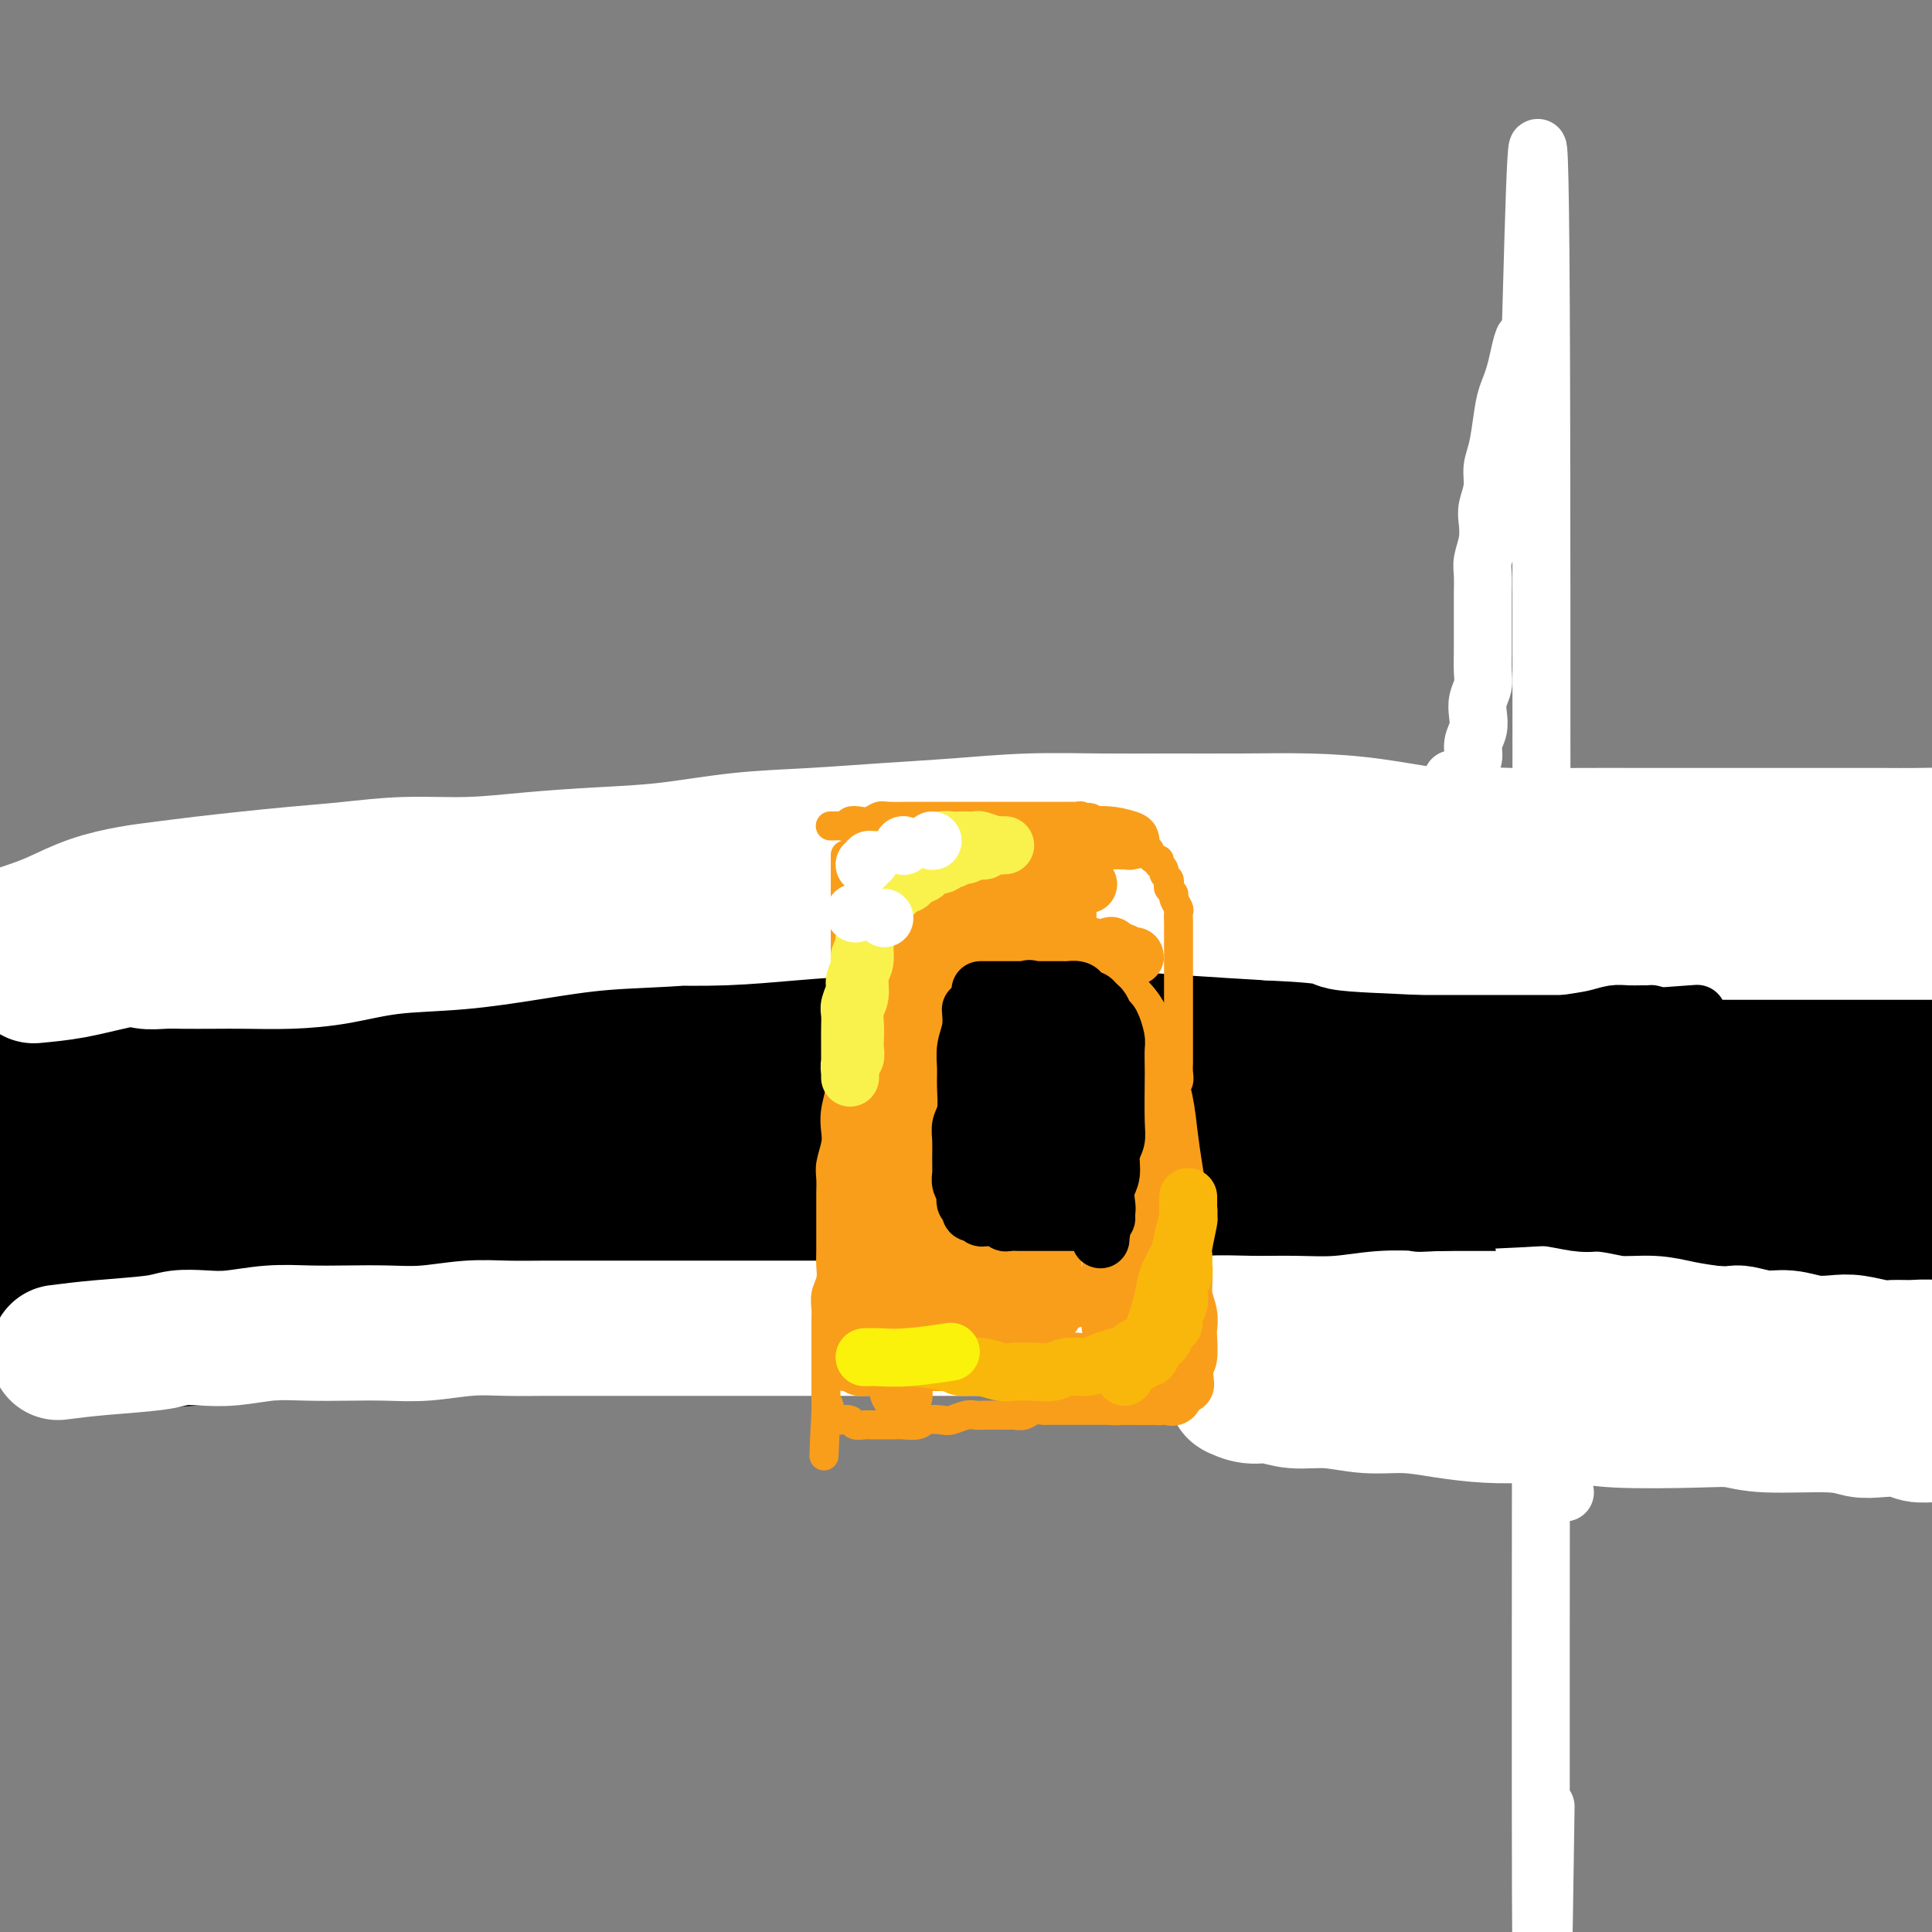<svg viewBox='0 0 400 400' version='1.1' xmlns='http://www.w3.org/2000/svg' xmlns:xlink='http://www.w3.org/1999/xlink'><rect x="0" y="0" width="400" height="400" fill="#808080" stroke="none"/><g fill='none' stroke='#000000' stroke-width='12' stroke-linecap='round' stroke-linejoin='round'><path d='M4,212c2.993,-0.030 5.986,-0.059 8,0c2.014,0.059 3.048,0.208 4,0c0.952,-0.208 1.821,-0.773 3,-1c1.179,-0.227 2.666,-0.117 4,0c1.334,0.117 2.513,0.241 4,0c1.487,-0.241 3.281,-0.848 5,-1c1.719,-0.152 3.361,0.151 5,0c1.639,-0.151 3.273,-0.758 5,-1c1.727,-0.242 3.545,-0.121 5,0c1.455,0.121 2.545,0.243 4,0c1.455,-0.243 3.274,-0.850 5,-1c1.726,-0.150 3.360,0.157 5,0c1.640,-0.157 3.285,-0.778 5,-1c1.715,-0.222 3.500,-0.045 5,0c1.500,0.045 2.715,-0.040 4,0c1.285,0.040 2.639,0.207 4,0c1.361,-0.207 2.731,-0.788 4,-1c1.269,-0.212 2.439,-0.057 4,0c1.561,0.057 3.512,0.015 5,0c1.488,-0.015 2.512,-0.004 4,0c1.488,0.004 3.439,0.001 5,0c1.561,-0.001 2.732,-0.000 4,0c1.268,0.000 2.634,0.000 4,0c1.366,-0.000 2.731,-0.000 4,0c1.269,0.000 2.443,0.000 4,0c1.557,-0.000 3.497,-0.000 5,0c1.503,0.000 2.571,0.000 4,0c1.429,-0.000 3.221,0.000 5,0c1.779,-0.000 3.544,-0.000 5,0c1.456,0.000 2.601,0.000 4,0c1.399,-0.000 3.051,-0.000 5,0c1.949,0.000 4.196,0.000 6,0c1.804,-0.000 3.167,-0.001 5,0c1.833,0.001 4.137,0.004 6,0c1.863,-0.004 3.287,-0.015 5,0c1.713,0.015 3.716,0.057 6,0c2.284,-0.057 4.849,-0.211 7,0c2.151,0.211 3.887,0.788 6,1c2.113,0.212 4.604,0.061 7,0c2.396,-0.061 4.698,-0.030 7,0'/><path d='M200,207c19.359,0.155 9.255,0.041 7,0c-2.255,-0.041 3.338,-0.010 7,0c3.662,0.010 5.393,-0.001 8,0c2.607,0.001 6.091,0.015 9,0c2.909,-0.015 5.244,-0.060 8,0c2.756,0.060 5.932,0.226 9,0c3.068,-0.226 6.030,-0.845 9,-1c2.970,-0.155 5.950,0.154 9,0c3.050,-0.154 6.169,-0.772 9,-1c2.831,-0.228 5.375,-0.065 8,0c2.625,0.065 5.333,0.031 8,0c2.667,-0.031 5.293,-0.061 8,0c2.707,0.061 5.495,0.212 8,0c2.505,-0.212 4.726,-0.789 7,-1c2.274,-0.211 4.602,-0.058 7,0c2.398,0.058 4.865,0.020 7,0c2.135,-0.020 3.939,-0.020 6,0c2.061,0.020 4.378,0.062 6,0c1.622,-0.062 2.550,-0.228 4,0c1.450,0.228 3.423,0.849 5,1c1.577,0.151 2.757,-0.167 4,0c1.243,0.167 2.548,0.819 4,1c1.452,0.181 3.049,-0.110 4,0c0.951,0.110 1.255,0.622 3,1c1.745,0.378 4.932,0.622 7,1c2.068,0.378 3.018,0.890 4,1c0.982,0.110 1.996,-0.181 3,0c1.004,0.181 1.997,0.833 3,1c1.003,0.167 2.016,-0.151 3,0c0.984,0.151 1.940,0.773 3,1c1.060,0.227 2.223,0.061 3,0c0.777,-0.061 1.168,-0.016 2,0c0.832,0.016 2.106,0.004 3,0c0.894,-0.004 1.409,-0.001 2,0c0.591,0.001 1.256,0.000 2,0c0.744,-0.000 1.565,-0.000 2,0c0.435,0.000 0.484,0.000 1,0c0.516,-0.000 1.499,-0.000 2,0c0.501,0.000 0.519,0.000 1,0c0.481,-0.000 1.424,-0.000 2,0c0.576,0.000 0.784,0.000 1,0c0.216,-0.000 0.440,-0.000 1,0c0.560,0.000 1.455,0.000 2,0c0.545,-0.000 0.738,-0.000 1,0c0.262,0.000 0.591,0.000 1,0c0.409,-0.000 0.898,-0.000 1,0c0.102,0.000 -0.183,0.000 0,0c0.183,-0.000 0.832,-0.000 1,0c0.168,0.000 -0.147,0.000 0,0c0.147,-0.000 0.756,-0.000 1,0c0.244,0.000 0.122,0.000 0,0'/></g>
<g fill='none' stroke='#000000' stroke-width='28' stroke-linecap='round' stroke-linejoin='round'><path d='M15,215c3.035,0.092 6.069,0.183 10,0c3.931,-0.183 8.758,-0.641 12,-1c3.242,-0.359 4.900,-0.618 7,-1c2.100,-0.382 4.642,-0.887 7,-1c2.358,-0.113 4.533,0.166 7,0c2.467,-0.166 5.227,-0.776 8,-1c2.773,-0.224 5.558,-0.060 8,0c2.442,0.060 4.541,0.016 7,0c2.459,-0.016 5.279,-0.004 8,0c2.721,0.004 5.344,0.001 8,0c2.656,-0.001 5.345,-0.000 8,0c2.655,0.000 5.274,0.000 8,0c2.726,-0.000 5.557,-0.001 8,0c2.443,0.001 4.499,0.004 7,0c2.501,-0.004 5.448,-0.016 8,0c2.552,0.016 4.710,0.059 7,0c2.290,-0.059 4.712,-0.222 7,0c2.288,0.222 4.443,0.828 7,1c2.557,0.172 5.515,-0.090 8,0c2.485,0.090 4.497,0.531 7,1c2.503,0.469 5.496,0.966 8,1c2.504,0.034 4.520,-0.393 7,0c2.480,0.393 5.423,1.607 8,2c2.577,0.393 4.787,-0.034 7,0c2.213,0.034 4.428,0.530 7,1c2.572,0.470 5.500,0.915 8,1c2.500,0.085 4.571,-0.188 7,0c2.429,0.188 5.214,0.838 8,1c2.786,0.162 5.573,-0.164 8,0c2.427,0.164 4.495,0.818 7,1c2.505,0.182 5.446,-0.110 8,0c2.554,0.110 4.722,0.621 7,1c2.278,0.379 4.666,0.626 7,1c2.334,0.374 4.614,0.874 7,1c2.386,0.126 4.877,-0.121 7,0c2.123,0.121 3.878,0.610 6,1c2.122,0.390 4.610,0.682 7,1c2.390,0.318 4.682,0.663 7,1c2.318,0.337 4.662,0.668 7,1c2.338,0.332 4.669,0.666 7,1'/><path d='M317,228c27.265,2.873 11.926,1.554 8,1c-3.926,-0.554 3.561,-0.345 8,0c4.439,0.345 5.831,0.824 8,1c2.169,0.176 5.114,0.047 8,0c2.886,-0.047 5.714,-0.014 8,0c2.286,0.014 4.032,0.007 6,0c1.968,-0.007 4.158,-0.016 6,0c1.842,0.016 3.335,0.057 5,0c1.665,-0.057 3.502,-0.212 5,0c1.498,0.212 2.656,0.793 4,1c1.344,0.207 2.874,0.041 4,0c1.126,-0.041 1.849,0.041 3,0c1.151,-0.041 2.731,-0.207 4,0c1.269,0.207 2.226,0.788 3,1c0.774,0.212 1.363,0.057 2,0c0.637,-0.057 1.321,-0.015 2,0c0.679,0.015 1.351,0.004 2,0c0.649,-0.004 1.273,-0.000 2,0c0.727,0.000 1.556,-0.004 2,0c0.444,0.004 0.501,0.015 1,0c0.499,-0.015 1.439,-0.057 2,0c0.561,0.057 0.743,0.211 1,0c0.257,-0.211 0.590,-0.789 1,-1c0.410,-0.211 0.898,-0.057 1,0c0.102,0.057 -0.183,0.016 0,0c0.183,-0.016 0.834,-0.008 1,0c0.166,0.008 -0.152,0.016 0,0c0.152,-0.016 0.772,-0.057 1,0c0.228,0.057 0.062,0.213 0,0c-0.062,-0.213 -0.020,-0.796 0,-1c0.020,-0.204 0.016,-0.030 0,0c-0.016,0.030 -0.046,-0.084 0,0c0.046,0.084 0.169,0.365 0,0c-0.169,-0.365 -0.628,-1.378 -1,-2c-0.372,-0.622 -0.656,-0.853 -1,-1c-0.344,-0.147 -0.747,-0.209 -2,-1c-1.253,-0.791 -3.355,-2.310 -5,-3c-1.645,-0.690 -2.832,-0.552 -4,-1c-1.168,-0.448 -2.318,-1.483 -4,-2c-1.682,-0.517 -3.895,-0.516 -6,-1c-2.105,-0.484 -4.100,-1.454 -6,-2c-1.900,-0.546 -3.703,-0.669 -6,-1c-2.297,-0.331 -5.087,-0.871 -8,-1c-2.913,-0.129 -5.949,0.153 -9,0c-3.051,-0.153 -6.118,-0.743 -10,-1c-3.882,-0.257 -8.580,-0.183 -12,0c-3.420,0.183 -5.563,0.476 -13,1c-7.437,0.524 -20.168,1.280 -28,2c-7.832,0.720 -10.765,1.405 -15,2c-4.235,0.595 -9.772,1.101 -15,2c-5.228,0.899 -10.147,2.191 -15,3c-4.853,0.809 -9.639,1.135 -14,2c-4.361,0.865 -8.299,2.270 -12,3c-3.701,0.730 -7.167,0.784 -10,1c-2.833,0.216 -5.033,0.594 -7,1c-1.967,0.406 -3.703,0.841 -5,1c-1.297,0.159 -2.157,0.043 -3,0c-0.843,-0.043 -1.669,-0.012 -2,0c-0.331,0.012 -0.165,0.006 0,0'/><path d='M202,232c-21.570,2.767 -5.994,0.686 0,0c5.994,-0.686 2.405,0.024 2,0c-0.405,-0.024 2.373,-0.781 5,-1c2.627,-0.219 5.102,0.099 8,0c2.898,-0.099 6.220,-0.615 10,-1c3.780,-0.385 8.020,-0.639 12,-1c3.980,-0.361 7.701,-0.829 12,-1c4.299,-0.171 9.176,-0.046 14,0c4.824,0.046 9.595,0.012 15,0c5.405,-0.012 11.442,-0.003 17,0c5.558,0.003 10.635,-0.000 16,0c5.365,0.000 11.019,0.004 16,0c4.981,-0.004 9.291,-0.016 13,0c3.709,0.016 6.818,0.060 10,0c3.182,-0.060 6.436,-0.226 9,0c2.564,0.226 4.439,0.842 6,1c1.561,0.158 2.807,-0.142 4,0c1.193,0.142 2.334,0.725 3,1c0.666,0.275 0.857,0.241 1,0c0.143,-0.241 0.239,-0.690 0,-1c-0.239,-0.310 -0.811,-0.479 -2,-1c-1.189,-0.521 -2.995,-1.392 -5,-2c-2.005,-0.608 -4.210,-0.953 -7,-2c-2.790,-1.047 -6.164,-2.797 -10,-4c-3.836,-1.203 -8.135,-1.860 -13,-3c-4.865,-1.140 -10.298,-2.764 -16,-4c-5.702,-1.236 -11.673,-2.083 -18,-3c-6.327,-0.917 -13.010,-1.905 -20,-3c-6.990,-1.095 -14.287,-2.299 -22,-3c-7.713,-0.701 -15.841,-0.899 -24,-1c-8.159,-0.101 -16.350,-0.105 -25,0c-8.650,0.105 -17.760,0.320 -27,1c-9.240,0.680 -18.609,1.826 -28,3c-9.391,1.174 -18.805,2.375 -28,4c-9.195,1.625 -18.170,3.672 -27,6c-8.830,2.328 -17.516,4.937 -25,7c-7.484,2.063 -13.765,3.580 -19,5c-5.235,1.420 -9.424,2.744 -13,4c-3.576,1.256 -6.541,2.446 -9,3c-2.459,0.554 -4.414,0.474 -6,1c-1.586,0.526 -2.804,1.658 -4,2c-1.196,0.342 -2.371,-0.104 -3,0c-0.629,0.104 -0.712,0.760 -1,1c-0.288,0.240 -0.781,0.065 -1,0c-0.219,-0.065 -0.165,-0.019 0,0c0.165,0.019 0.440,0.013 1,0c0.560,-0.013 1.406,-0.032 3,0c1.594,0.032 3.937,0.115 7,0c3.063,-0.115 6.846,-0.429 11,-1c4.154,-0.571 8.680,-1.398 14,-2c5.320,-0.602 11.436,-0.979 18,-2c6.564,-1.021 13.577,-2.686 21,-4c7.423,-1.314 15.257,-2.278 23,-3c7.743,-0.722 15.396,-1.202 23,-2c7.604,-0.798 15.158,-1.916 22,-3c6.842,-1.084 12.971,-2.136 19,-3c6.029,-0.864 11.956,-1.541 17,-2c5.044,-0.459 9.204,-0.701 13,-1c3.796,-0.299 7.227,-0.657 10,-1c2.773,-0.343 4.886,-0.672 7,-1'/><path d='M231,215c33.008,-3.952 12.029,-1.834 5,-1c-7.029,0.834 -0.106,0.382 3,0c3.106,-0.382 2.397,-0.695 2,-1c-0.397,-0.305 -0.481,-0.601 -1,-1c-0.519,-0.399 -1.474,-0.899 -4,-1c-2.526,-0.101 -6.623,0.197 -12,0c-5.377,-0.197 -12.033,-0.889 -19,-1c-6.967,-0.111 -14.245,0.359 -20,1c-5.755,0.641 -9.987,1.452 -27,4c-17.013,2.548 -46.808,6.831 -64,10c-17.192,3.169 -21.781,5.222 -28,7c-6.219,1.778 -14.069,3.281 -23,6c-8.931,2.719 -18.943,6.655 -30,11c-11.057,4.345 -23.159,9.099 -28,11c-4.841,1.901 -2.420,0.951 0,0'/><path d='M7,238c-0.525,0.292 -1.050,0.584 2,-1c3.050,-1.584 9.675,-5.044 14,-7c4.325,-1.956 6.351,-2.408 9,-3c2.649,-0.592 5.920,-1.323 9,-2c3.080,-0.677 5.969,-1.299 9,-2c3.031,-0.701 6.202,-1.482 9,-2c2.798,-0.518 5.221,-0.773 8,-1c2.779,-0.227 5.915,-0.427 9,-1c3.085,-0.573 6.121,-1.521 9,-2c2.879,-0.479 5.603,-0.490 8,-1c2.397,-0.510 4.467,-1.518 7,-2c2.533,-0.482 5.528,-0.437 14,-2c8.472,-1.563 22.421,-4.732 28,-6c5.579,-1.268 2.790,-0.634 0,0'/><path d='M4,227c3.958,-0.333 7.916,-0.667 11,-1c3.084,-0.333 5.294,-0.666 8,-1c2.706,-0.334 5.909,-0.671 9,-1c3.091,-0.329 6.069,-0.651 9,-1c2.931,-0.349 5.814,-0.726 9,-1c3.186,-0.274 6.673,-0.445 10,-1c3.327,-0.555 6.492,-1.493 10,-2c3.508,-0.507 7.357,-0.584 11,-1c3.643,-0.416 7.081,-1.173 10,-2c2.919,-0.827 5.321,-1.724 7,-2c1.679,-0.276 2.636,0.070 4,0c1.364,-0.070 3.137,-0.557 8,-1c4.863,-0.443 12.818,-0.841 16,-1c3.182,-0.159 1.591,-0.080 0,0'/><path d='M4,270c-1.340,0.071 -2.679,0.143 1,-1c3.679,-1.143 12.377,-3.500 19,-5c6.623,-1.500 11.170,-2.143 16,-3c4.830,-0.857 9.942,-1.928 16,-3c6.058,-1.072 13.062,-2.145 20,-3c6.938,-0.855 13.810,-1.491 21,-2c7.190,-0.509 14.698,-0.891 22,-1c7.302,-0.109 14.396,0.054 22,0c7.604,-0.054 15.716,-0.324 24,0c8.284,0.324 16.738,1.242 25,2c8.262,0.758 16.331,1.355 25,2c8.669,0.645 17.937,1.338 26,2c8.063,0.662 14.920,1.293 22,2c7.080,0.707 14.384,1.490 22,2c7.616,0.510 15.543,0.747 22,1c6.457,0.253 11.442,0.521 18,1c6.558,0.479 14.689,1.167 39,3c24.311,1.833 64.803,4.809 81,6c16.197,1.191 8.098,0.595 0,0'/><path d='M86,253c-0.955,0.293 -1.911,0.586 3,0c4.911,-0.586 15.688,-2.052 23,-3c7.312,-0.948 11.158,-1.378 16,-2c4.842,-0.622 10.678,-1.437 17,-2c6.322,-0.563 13.130,-0.876 20,-1c6.870,-0.124 13.803,-0.059 21,0c7.197,0.059 14.657,0.113 23,0c8.343,-0.113 17.569,-0.392 27,0c9.431,0.392 19.066,1.457 28,2c8.934,0.543 17.168,0.564 26,1c8.832,0.436 18.262,1.286 27,2c8.738,0.714 16.782,1.293 25,2c8.218,0.707 16.608,1.543 24,2c7.392,0.457 13.785,0.537 19,1c5.215,0.463 9.254,1.310 16,2c6.746,0.690 16.201,1.224 36,3c19.799,1.776 49.943,4.793 62,6c12.057,1.207 6.029,0.603 0,0'/><path d='M212,257c1.060,-0.000 2.120,-0.000 5,0c2.880,0.000 7.579,0.000 13,0c5.421,-0.000 11.565,-0.001 18,0c6.435,0.001 13.160,0.003 20,0c6.840,-0.003 13.793,-0.012 21,0c7.207,0.012 14.668,0.045 23,0c8.332,-0.045 17.535,-0.167 26,0c8.465,0.167 16.193,0.622 24,1c7.807,0.378 15.694,0.678 23,1c7.306,0.322 14.032,0.666 20,1c5.968,0.334 11.179,0.657 16,1c4.821,0.343 9.253,0.705 13,1c3.747,0.295 6.808,0.522 9,1c2.192,0.478 3.513,1.206 9,2c5.487,0.794 15.139,1.656 19,2c3.861,0.344 1.930,0.172 0,0'/><path d='M141,257c-0.346,0.088 -0.691,0.175 1,0c1.691,-0.175 5.419,-0.613 8,-1c2.581,-0.387 4.016,-0.723 12,-2c7.984,-1.277 22.519,-3.494 32,-5c9.481,-1.506 13.909,-2.302 20,-3c6.091,-0.698 13.843,-1.297 21,-2c7.157,-0.703 13.717,-1.509 21,-2c7.283,-0.491 15.287,-0.668 22,-1c6.713,-0.332 12.133,-0.821 17,-1c4.867,-0.179 9.181,-0.048 15,0c5.819,0.048 13.144,0.013 34,0c20.856,-0.013 55.245,-0.004 69,0c13.755,0.004 6.878,0.002 0,0'/><path d='M23,276c2.165,0.015 4.330,0.030 7,0c2.670,-0.030 5.843,-0.105 10,0c4.157,0.105 9.296,0.391 14,0c4.704,-0.391 8.971,-1.460 14,-2c5.029,-0.540 10.819,-0.553 17,-1c6.181,-0.447 12.752,-1.328 19,-2c6.248,-0.672 12.173,-1.135 19,-2c6.827,-0.865 14.557,-2.130 22,-3c7.443,-0.870 14.598,-1.343 22,-2c7.402,-0.657 15.049,-1.496 23,-2c7.951,-0.504 16.205,-0.671 24,-1c7.795,-0.329 15.132,-0.820 23,-1c7.868,-0.180 16.269,-0.048 23,0c6.731,0.048 11.794,0.013 18,0c6.206,-0.013 13.555,-0.003 36,0c22.445,0.003 59.984,0.001 75,0c15.016,-0.001 7.508,-0.000 0,0'/><path d='M26,278c1.434,0.059 2.868,0.118 4,0c1.132,-0.118 1.961,-0.414 10,-1c8.039,-0.586 23.288,-1.464 33,-2c9.712,-0.536 13.888,-0.732 20,-1c6.112,-0.268 14.159,-0.608 22,-1c7.841,-0.392 15.477,-0.834 23,-1c7.523,-0.166 14.935,-0.055 23,0c8.065,0.055 16.785,0.056 26,0c9.215,-0.056 18.925,-0.167 28,0c9.075,0.167 17.515,0.611 27,1c9.485,0.389 20.014,0.722 30,1c9.986,0.278 19.428,0.499 29,1c9.572,0.501 19.275,1.281 27,2c7.725,0.719 13.473,1.378 21,2c7.527,0.622 16.834,1.206 45,3c28.166,1.794 75.190,4.798 94,6c18.810,1.202 9.405,0.601 0,0'/></g>
<g fill='none' stroke='#FFFFFF' stroke-width='28' stroke-linecap='round' stroke-linejoin='round'><path d='M12,280c2.679,-0.339 5.357,-0.678 9,-1c3.643,-0.322 8.250,-0.626 11,-1c2.750,-0.374 3.643,-0.818 5,-1c1.357,-0.182 3.179,-0.101 5,0c1.821,0.101 3.643,0.223 6,0c2.357,-0.223 5.249,-0.791 8,-1c2.751,-0.209 5.360,-0.060 8,0c2.640,0.060 5.312,0.030 8,0c2.688,-0.030 5.392,-0.061 8,0c2.608,0.061 5.120,0.212 8,0c2.880,-0.212 6.126,-0.789 9,-1c2.874,-0.211 5.374,-0.057 8,0c2.626,0.057 5.378,0.015 8,0c2.622,-0.015 5.114,-0.004 8,0c2.886,0.004 6.165,0.001 9,0c2.835,-0.001 5.227,-0.000 8,0c2.773,0.000 5.929,0.000 9,0c3.071,-0.000 6.058,-0.000 9,0c2.942,0.000 5.840,0.000 9,0c3.160,-0.000 6.582,-0.000 10,0c3.418,0.000 6.830,0.000 10,0c3.170,-0.000 6.097,-0.000 9,0c2.903,0.000 5.782,0.001 9,0c3.218,-0.001 6.776,-0.004 10,0c3.224,0.004 6.112,0.015 9,0c2.888,-0.015 5.774,-0.057 9,0c3.226,0.057 6.793,0.212 10,0c3.207,-0.212 6.056,-0.793 9,-1c2.944,-0.207 5.983,-0.041 9,0c3.017,0.041 6.013,-0.041 9,0c2.987,0.041 5.966,0.207 9,0c3.034,-0.207 6.122,-0.788 9,-1c2.878,-0.212 5.544,-0.057 8,0c2.456,0.057 4.701,0.014 7,0c2.299,-0.014 4.654,0.000 7,0c2.346,-0.000 4.685,-0.015 7,0c2.315,0.015 4.606,0.060 7,0c2.394,-0.060 4.890,-0.223 7,0c2.110,0.223 3.834,0.833 6,1c2.166,0.167 4.776,-0.109 7,0c2.224,0.109 4.064,0.603 6,1c1.936,0.397 3.968,0.699 6,1'/><path d='M354,276c4.988,0.399 4.956,-0.103 6,0c1.044,0.103 3.162,0.811 5,1c1.838,0.189 3.395,-0.142 5,0c1.605,0.142 3.258,0.756 5,1c1.742,0.244 3.575,0.118 5,0c1.425,-0.118 2.443,-0.229 4,0c1.557,0.229 3.651,0.797 5,1c1.349,0.203 1.951,0.040 3,0c1.049,-0.040 2.545,0.042 4,0c1.455,-0.042 2.868,-0.207 4,0c1.132,0.207 1.983,0.787 3,1c1.017,0.213 2.201,0.061 3,0c0.799,-0.061 1.215,-0.030 2,0c0.785,0.030 1.939,0.061 3,0c1.061,-0.061 2.027,-0.212 3,0c0.973,0.212 1.951,0.789 3,1c1.049,0.211 2.168,0.057 3,0c0.832,-0.057 1.379,-0.015 2,0c0.621,0.015 1.318,0.004 2,0c0.682,-0.004 1.348,-0.001 2,0c0.652,0.001 1.288,-0.001 2,0c0.712,0.001 1.500,0.004 2,0c0.500,-0.004 0.712,-0.015 1,0c0.288,0.015 0.650,0.057 1,0c0.350,-0.057 0.686,-0.211 1,0c0.314,0.211 0.605,0.789 1,1c0.395,0.211 0.894,0.057 1,0c0.106,-0.057 -0.182,-0.015 0,0c0.182,0.015 0.834,0.004 1,0c0.166,-0.004 -0.153,-0.001 0,0c0.153,0.001 0.777,0.000 1,0c0.223,-0.000 0.044,-0.000 0,0c-0.044,0.000 0.045,0.000 0,0c-0.045,-0.000 -0.226,0.000 0,0c0.226,-0.000 0.857,-0.000 0,0c-0.857,0.000 -3.202,0.000 -5,0c-1.798,-0.000 -3.048,-0.001 -5,0c-1.952,0.001 -4.605,0.003 -7,0c-2.395,-0.003 -4.530,-0.012 -7,0c-2.470,0.012 -5.274,0.044 -8,0c-2.726,-0.044 -5.375,-0.166 -8,0c-2.625,0.166 -5.225,0.619 -8,1c-2.775,0.381 -5.724,0.691 -8,1c-2.276,0.309 -3.878,0.619 -6,1c-2.122,0.381 -4.764,0.835 -7,1c-2.236,0.165 -4.066,0.040 -6,0c-1.934,-0.040 -3.974,0.003 -6,0c-2.026,-0.003 -4.040,-0.053 -6,0c-1.960,0.053 -3.866,0.210 -6,0c-2.134,-0.210 -4.498,-0.787 -7,-1c-2.502,-0.213 -5.144,-0.061 -8,0c-2.856,0.061 -5.928,0.030 -9,0'/><path d='M320,285c-19.694,0.476 -10.429,0.165 -9,0c1.429,-0.165 -4.976,-0.184 -9,0c-4.024,0.184 -5.666,0.571 -8,1c-2.334,0.429 -5.361,0.900 -8,1c-2.639,0.100 -4.889,-0.169 -7,0c-2.111,0.169 -4.084,0.777 -6,1c-1.916,0.223 -3.774,0.060 -5,0c-1.226,-0.060 -1.821,-0.016 -3,0c-1.179,0.016 -2.942,0.005 -4,0c-1.058,-0.005 -1.410,-0.002 -2,0c-0.590,0.002 -1.418,0.005 -2,0c-0.582,-0.005 -0.919,-0.016 -1,0c-0.081,0.016 0.093,0.061 0,0c-0.093,-0.061 -0.454,-0.228 0,0c0.454,0.228 1.721,0.850 3,1c1.279,0.150 2.569,-0.171 4,0c1.431,0.171 3.001,0.833 5,1c1.999,0.167 4.425,-0.162 7,0c2.575,0.162 5.297,0.814 8,1c2.703,0.186 5.386,-0.095 8,0c2.614,0.095 5.157,0.565 8,1c2.843,0.435 5.984,0.835 9,1c3.016,0.165 5.905,0.096 9,0c3.095,-0.096 6.395,-0.218 9,0c2.605,0.218 4.514,0.775 9,1c4.486,0.225 11.550,0.116 16,0c4.450,-0.116 6.285,-0.241 8,0c1.715,0.241 3.309,0.848 7,1c3.691,0.152 9.477,-0.152 13,0c3.523,0.152 4.782,0.759 6,1c1.218,0.241 2.395,0.118 4,0c1.605,-0.118 3.638,-0.229 5,0c1.362,0.229 2.053,0.797 3,1c0.947,0.203 2.151,0.040 3,0c0.849,-0.040 1.341,0.042 2,0c0.659,-0.042 1.483,-0.207 2,0c0.517,0.207 0.727,0.788 1,1c0.273,0.212 0.609,0.057 1,0c0.391,-0.057 0.839,-0.015 1,0c0.161,0.015 0.037,0.005 0,0c-0.037,-0.005 0.014,-0.004 0,0c-0.014,0.004 -0.092,0.012 0,0c0.092,-0.012 0.353,-0.045 0,0c-0.353,0.045 -1.321,0.167 -2,0c-0.679,-0.167 -1.068,-0.623 -2,-1c-0.932,-0.377 -2.408,-0.675 -4,-1c-1.592,-0.325 -3.300,-0.675 -5,-1c-1.700,-0.325 -3.391,-0.623 -5,-1c-1.609,-0.377 -3.136,-0.833 -5,-1c-1.864,-0.167 -4.067,-0.045 -6,0c-1.933,0.045 -3.597,0.012 -4,0c-0.403,-0.012 0.456,-0.003 0,0c-0.456,0.003 -2.228,0.002 -4,0'/><path d='M370,293c-7.089,-0.778 -6.311,-0.222 -6,0c0.311,0.222 0.156,0.111 0,0'/><path d='M1,194c2.129,-0.695 4.257,-1.391 6,-2c1.743,-0.609 3.099,-1.133 5,-2c1.901,-0.867 4.346,-2.078 7,-3c2.654,-0.922 5.517,-1.557 8,-2c2.483,-0.443 4.585,-0.696 7,-1c2.415,-0.304 5.144,-0.660 8,-1c2.856,-0.340 5.840,-0.665 9,-1c3.160,-0.335 6.495,-0.681 10,-1c3.505,-0.319 7.180,-0.610 11,-1c3.820,-0.390 7.785,-0.877 12,-1c4.215,-0.123 8.679,0.118 13,0c4.321,-0.118 8.497,-0.595 13,-1c4.503,-0.405 9.331,-0.739 14,-1c4.669,-0.261 9.179,-0.451 14,-1c4.821,-0.549 9.952,-1.457 15,-2c5.048,-0.543 10.014,-0.720 15,-1c4.986,-0.280 9.992,-0.664 15,-1c5.008,-0.336 10.017,-0.626 15,-1c4.983,-0.374 9.941,-0.833 15,-1c5.059,-0.167 10.220,-0.043 15,0c4.780,0.043 9.179,0.004 14,0c4.821,-0.004 10.062,0.026 15,0c4.938,-0.026 9.572,-0.109 14,0c4.428,0.109 8.652,0.411 13,1c4.348,0.589 8.822,1.467 13,2c4.178,0.533 8.059,0.721 12,1c3.941,0.279 7.940,0.649 12,1c4.060,0.351 8.179,0.682 12,1c3.821,0.318 7.344,0.622 11,1c3.656,0.378 7.446,0.830 11,1c3.554,0.170 6.871,0.059 10,0c3.129,-0.059 6.068,-0.067 9,0c2.932,0.067 5.855,0.210 9,0c3.145,-0.210 6.511,-0.774 9,-1c2.489,-0.226 4.099,-0.113 6,0c1.901,0.113 4.091,0.226 6,0c1.909,-0.226 3.537,-0.793 5,-1c1.463,-0.207 2.760,-0.056 4,0c1.240,0.056 2.423,0.015 3,0c0.577,-0.015 0.546,-0.004 1,0c0.454,0.004 1.391,0.002 2,0c0.609,-0.002 0.888,-0.005 1,0c0.112,0.005 0.056,0.016 0,0c-0.056,-0.016 -0.114,-0.061 0,0c0.114,0.061 0.398,0.226 0,0c-0.398,-0.226 -1.478,-0.844 -2,-1c-0.522,-0.156 -0.487,0.150 -1,0c-0.513,-0.150 -1.575,-0.757 -3,-1c-1.425,-0.243 -3.212,-0.121 -5,0'/><path d='M409,174c-2.342,-0.536 -3.196,-0.876 -5,-1c-1.804,-0.124 -4.558,-0.033 -7,0c-2.442,0.033 -4.574,0.009 -7,0c-2.426,-0.009 -5.147,-0.002 -8,0c-2.853,0.002 -5.838,0.000 -9,0c-3.162,-0.000 -6.500,0.000 -10,0c-3.500,-0.000 -7.163,-0.002 -11,0c-3.837,0.002 -7.848,0.008 -12,0c-4.152,-0.008 -8.443,-0.029 -13,0c-4.557,0.029 -9.378,0.107 -14,0c-4.622,-0.107 -9.043,-0.401 -14,0c-4.957,0.401 -10.448,1.495 -16,2c-5.552,0.505 -11.163,0.419 -17,1c-5.837,0.581 -11.898,1.829 -18,3c-6.102,1.171 -12.243,2.264 -18,3c-5.757,0.736 -11.128,1.115 -17,2c-5.872,0.885 -12.245,2.276 -18,3c-5.755,0.724 -10.894,0.782 -16,1c-5.106,0.218 -10.180,0.597 -15,1c-4.820,0.403 -9.386,0.829 -14,1c-4.614,0.171 -9.275,0.086 -14,0c-4.725,-0.086 -9.512,-0.173 -14,0c-4.488,0.173 -8.675,0.606 -13,1c-4.325,0.394 -8.787,0.749 -13,1c-4.213,0.251 -8.178,0.397 -12,1c-3.822,0.603 -7.503,1.664 -11,2c-3.497,0.336 -6.812,-0.054 -10,0c-3.188,0.054 -6.251,0.550 -9,1c-2.749,0.450 -5.184,0.852 -7,1c-1.816,0.148 -3.012,0.040 -6,0c-2.988,-0.040 -7.767,-0.012 -10,0c-2.233,0.012 -1.920,0.007 -2,0c-0.080,-0.007 -0.555,-0.017 -1,0c-0.445,0.017 -0.861,0.061 -1,0c-0.139,-0.061 -0.001,-0.227 0,0c0.001,0.227 -0.137,0.845 0,1c0.137,0.155 0.548,-0.155 1,0c0.452,0.155 0.946,0.773 2,1c1.054,0.227 2.669,0.061 4,0c1.331,-0.061 2.379,-0.018 4,0c1.621,0.018 3.816,0.012 6,0c2.184,-0.012 4.356,-0.030 7,0c2.644,0.030 5.762,0.107 9,0c3.238,-0.107 6.598,-0.400 10,-1c3.402,-0.600 6.845,-1.508 11,-2c4.155,-0.492 9.022,-0.569 14,-1c4.978,-0.431 10.066,-1.215 15,-2c4.934,-0.785 9.715,-1.569 15,-2c5.285,-0.431 11.073,-0.508 17,-1c5.927,-0.492 11.991,-1.401 18,-2c6.009,-0.599 11.962,-0.890 18,-1c6.038,-0.110 12.162,-0.041 18,0c5.838,0.041 11.390,0.052 17,0c5.610,-0.052 11.280,-0.168 17,0c5.720,0.168 11.492,0.619 17,1c5.508,0.381 10.754,0.690 16,1'/><path d='M263,189c15.767,0.718 12.685,1.513 15,2c2.315,0.487 10.028,0.666 16,1c5.972,0.334 10.203,0.821 15,1c4.797,0.179 10.162,0.048 15,0c4.838,-0.048 9.151,-0.013 14,0c4.849,0.013 10.234,0.003 15,0c4.766,-0.003 8.913,-0.001 13,0c4.087,0.001 8.115,0.000 12,0c3.885,-0.000 7.627,-0.000 11,0c3.373,0.000 6.377,0.000 9,0c2.623,-0.000 4.866,0.000 7,0c2.134,-0.000 4.160,-0.000 6,0c1.840,0.000 3.494,0.000 5,0c1.506,-0.000 2.865,-0.000 4,0c1.135,0.000 2.047,0.001 3,0c0.953,-0.001 1.947,-0.004 3,0c1.053,0.004 2.164,0.015 3,0c0.836,-0.015 1.395,-0.057 2,0c0.605,0.057 1.255,0.211 3,0c1.745,-0.211 4.585,-0.788 8,-1c3.415,-0.212 7.404,-0.061 9,0c1.596,0.061 0.798,0.030 0,0'/><path d='M7,202c2.614,-0.246 5.227,-0.492 8,-1c2.773,-0.508 5.705,-1.277 9,-2c3.295,-0.723 6.951,-1.401 11,-2c4.049,-0.599 8.489,-1.120 13,-2c4.511,-0.880 9.093,-2.119 14,-3c4.907,-0.881 10.138,-1.403 16,-2c5.862,-0.597 12.355,-1.270 19,-2c6.645,-0.730 13.442,-1.516 21,-2c7.558,-0.484 15.875,-0.666 24,-1c8.125,-0.334 16.057,-0.822 25,-1c8.943,-0.178 18.898,-0.048 29,0c10.102,0.048 20.353,0.014 31,0c10.647,-0.014 21.691,-0.007 33,0c11.309,0.007 22.884,0.016 33,0c10.116,-0.016 18.773,-0.056 32,0c13.227,0.056 31.023,0.207 66,0c34.977,-0.207 87.136,-0.774 108,-1c20.864,-0.226 10.432,-0.113 0,0'/></g>
<g fill='none' stroke='#F99E1B' stroke-width='6' stroke-linecap='round' stroke-linejoin='round'><path d='M175,177c0.000,1.545 0.000,3.089 0,5c-0.000,1.911 -0.000,4.188 0,6c0.000,1.812 0.001,3.157 0,5c-0.001,1.843 -0.004,4.183 0,6c0.004,1.817 0.016,3.111 0,5c-0.016,1.889 -0.061,4.374 0,6c0.061,1.626 0.226,2.392 0,4c-0.226,1.608 -0.844,4.057 -1,6c-0.156,1.943 0.151,3.381 0,5c-0.151,1.619 -0.758,3.419 -1,5c-0.242,1.581 -0.117,2.941 0,4c0.117,1.059 0.228,1.816 0,3c-0.228,1.184 -0.793,2.794 -1,4c-0.207,1.206 -0.055,2.006 0,3c0.055,0.994 0.015,2.180 0,3c-0.015,0.820 -0.004,1.272 0,2c0.004,0.728 0.002,1.731 0,3c-0.002,1.269 -0.004,2.804 0,4c0.004,1.196 0.015,2.053 0,3c-0.015,0.947 -0.057,1.983 0,3c0.057,1.017 0.211,2.016 0,3c-0.211,0.984 -0.789,1.955 -1,3c-0.211,1.045 -0.057,2.164 0,3c0.057,0.836 0.015,1.389 0,2c-0.015,0.611 -0.004,1.281 0,2c0.004,0.719 0.001,1.487 0,2c-0.001,0.513 -0.000,0.771 0,1c0.000,0.229 0.000,0.427 0,1c-0.000,0.573 -0.000,1.519 0,2c0.000,0.481 0.000,0.496 0,1c-0.000,0.504 -0.000,1.497 0,2c0.000,0.503 0.000,0.516 0,1c-0.000,0.484 -0.000,1.440 0,2c0.000,0.560 0.000,0.723 0,1c-0.000,0.277 -0.000,0.666 0,1c0.000,0.334 0.000,0.611 0,1c-0.000,0.389 -0.000,0.889 0,1c0.000,0.111 0.000,-0.166 0,0c-0.000,0.166 -0.000,0.775 0,1c0.000,0.225 0.000,0.064 0,0c-0.000,-0.064 -0.000,-0.032 0,0'/><path d='M171,292c-0.678,18.018 -0.375,5.564 0,1c0.375,-4.564 0.820,-1.237 1,0c0.180,1.237 0.094,0.383 0,0c-0.094,-0.383 -0.195,-0.295 0,0c0.195,0.295 0.686,0.797 1,1c0.314,0.203 0.451,0.107 1,0c0.549,-0.107 1.511,-0.225 2,0c0.489,0.225 0.505,0.792 1,1c0.495,0.208 1.468,0.055 2,0c0.532,-0.055 0.622,-0.014 1,0c0.378,0.014 1.045,0.000 2,0c0.955,-0.000 2.199,0.014 3,0c0.801,-0.014 1.158,-0.055 2,0c0.842,0.055 2.169,0.207 3,0c0.831,-0.207 1.167,-0.773 2,-1c0.833,-0.227 2.161,-0.113 3,0c0.839,0.113 1.187,0.226 2,0c0.813,-0.226 2.092,-0.793 3,-1c0.908,-0.207 1.447,-0.056 2,0c0.553,0.056 1.121,0.016 2,0c0.879,-0.016 2.069,-0.008 3,0c0.931,0.008 1.601,0.016 2,0c0.399,-0.016 0.526,-0.057 1,0c0.474,0.057 1.296,0.211 2,0c0.704,-0.211 1.291,-0.789 2,-1c0.709,-0.211 1.540,-0.057 2,0c0.460,0.057 0.550,0.015 1,0c0.450,-0.015 1.262,-0.004 2,0c0.738,0.004 1.404,0.001 2,0c0.596,-0.001 1.122,-0.000 2,0c0.878,0.000 2.109,0.000 3,0c0.891,-0.000 1.443,-0.000 2,0c0.557,0.000 1.120,0.000 2,0c0.880,-0.000 2.077,-0.000 3,0c0.923,0.000 1.571,0.000 2,0c0.429,-0.000 0.641,-0.000 1,0c0.359,0.000 0.867,0.000 1,0c0.133,-0.000 -0.109,-0.000 0,0c0.109,0.000 0.569,0.000 1,0c0.431,-0.000 0.834,-0.000 1,0c0.166,0.000 0.097,0.001 0,0c-0.097,-0.001 -0.222,-0.003 0,0c0.222,0.003 0.790,0.013 1,0c0.210,-0.013 0.060,-0.048 0,0c-0.060,0.048 -0.030,0.179 0,0c0.030,-0.179 0.061,-0.669 0,-1c-0.061,-0.331 -0.213,-0.505 0,-1c0.213,-0.495 0.793,-1.313 1,-2c0.207,-0.687 0.042,-1.244 0,-2c-0.042,-0.756 0.040,-1.712 0,-3c-0.040,-1.288 -0.203,-2.908 0,-4c0.203,-1.092 0.772,-1.656 1,-3c0.228,-1.344 0.114,-3.469 0,-5c-0.114,-1.531 -0.227,-2.468 0,-4c0.227,-1.532 0.793,-3.659 1,-5c0.207,-1.341 0.056,-1.895 0,-3c-0.056,-1.105 -0.015,-2.759 0,-4c0.015,-1.241 0.004,-2.069 0,-3c-0.004,-0.931 -0.002,-1.966 0,-3'/><path d='M243,249c0.619,-7.188 0.166,-3.658 0,-3c-0.166,0.658 -0.045,-1.557 0,-3c0.045,-1.443 0.012,-2.115 0,-3c-0.012,-0.885 -0.004,-1.984 0,-3c0.004,-1.016 0.005,-1.949 0,-3c-0.005,-1.051 -0.015,-2.221 0,-3c0.015,-0.779 0.057,-1.167 0,-2c-0.057,-0.833 -0.211,-2.110 0,-3c0.211,-0.890 0.789,-1.393 1,-2c0.211,-0.607 0.057,-1.318 0,-2c-0.057,-0.682 -0.015,-1.333 0,-2c0.015,-0.667 0.004,-1.348 0,-2c-0.004,-0.652 -0.001,-1.273 0,-2c0.001,-0.727 0.000,-1.559 0,-2c-0.000,-0.441 -0.000,-0.489 0,-1c0.000,-0.511 0.000,-1.483 0,-2c-0.000,-0.517 -0.000,-0.579 0,-1c0.000,-0.421 0.000,-1.202 0,-2c-0.000,-0.798 -0.000,-1.613 0,-2c0.000,-0.387 -0.000,-0.345 0,-1c0.000,-0.655 0.000,-2.007 0,-3c-0.000,-0.993 -0.000,-1.627 0,-2c0.000,-0.373 0.000,-0.485 0,-1c-0.000,-0.515 -0.000,-1.434 0,-2c0.000,-0.566 0.000,-0.781 0,-1c-0.000,-0.219 -0.000,-0.444 0,-1c0.000,-0.556 0.001,-1.443 0,-2c-0.001,-0.557 -0.004,-0.783 0,-1c0.004,-0.217 0.016,-0.425 0,-1c-0.016,-0.575 -0.061,-1.516 0,-2c0.061,-0.484 0.226,-0.511 0,-1c-0.226,-0.489 -0.844,-1.440 -1,-2c-0.156,-0.560 0.150,-0.727 0,-1c-0.150,-0.273 -0.757,-0.650 -1,-1c-0.243,-0.350 -0.121,-0.672 0,-1c0.121,-0.328 0.243,-0.661 0,-1c-0.243,-0.339 -0.849,-0.683 -1,-1c-0.151,-0.317 0.153,-0.606 0,-1c-0.153,-0.394 -0.763,-0.893 -1,-1c-0.237,-0.107 -0.101,0.177 0,0c0.101,-0.177 0.168,-0.817 0,-1c-0.168,-0.183 -0.570,0.091 -1,0c-0.430,-0.091 -0.888,-0.545 -1,-1c-0.112,-0.455 0.124,-0.909 0,-1c-0.124,-0.091 -0.607,0.182 -1,0c-0.393,-0.182 -0.697,-0.818 -1,-1c-0.303,-0.182 -0.606,0.091 -1,0c-0.394,-0.091 -0.880,-0.547 -1,-1c-0.120,-0.453 0.126,-0.905 0,-1c-0.126,-0.095 -0.625,0.167 -1,0c-0.375,-0.167 -0.626,-0.763 -1,-1c-0.374,-0.237 -0.870,-0.116 -1,0c-0.130,0.116 0.105,0.228 0,0c-0.105,-0.228 -0.549,-0.797 -1,-1c-0.451,-0.203 -0.909,-0.040 -1,0c-0.091,0.040 0.186,-0.042 0,0c-0.186,0.042 -0.833,0.207 -1,0c-0.167,-0.207 0.147,-0.787 0,-1c-0.147,-0.213 -0.756,-0.061 -1,0c-0.244,0.061 -0.122,0.030 0,0'/><path d='M227,170c-2.328,-1.543 -1.148,-0.399 -1,0c0.148,0.399 -0.735,0.054 -1,0c-0.265,-0.054 0.087,0.182 0,0c-0.087,-0.182 -0.614,-0.781 -1,-1c-0.386,-0.219 -0.632,-0.059 -1,0c-0.368,0.059 -0.858,0.016 -1,0c-0.142,-0.016 0.064,-0.004 0,0c-0.064,0.004 -0.397,0.001 -1,0c-0.603,-0.001 -1.475,-0.000 -2,0c-0.525,0.000 -0.703,0.000 -1,0c-0.297,-0.000 -0.712,-0.000 -1,0c-0.288,0.000 -0.447,0.000 -1,0c-0.553,-0.000 -1.500,-0.000 -2,0c-0.500,0.000 -0.553,0.000 -1,0c-0.447,-0.000 -1.289,-0.000 -2,0c-0.711,0.000 -1.293,0.000 -2,0c-0.707,-0.000 -1.540,-0.000 -2,0c-0.460,0.000 -0.547,-0.000 -1,0c-0.453,0.000 -1.272,0.000 -2,0c-0.728,-0.000 -1.364,-0.000 -2,0c-0.636,0.000 -1.272,0.000 -2,0c-0.728,-0.000 -1.547,-0.000 -2,0c-0.453,0.000 -0.541,0.000 -1,0c-0.459,-0.000 -1.290,-0.000 -2,0c-0.710,0.000 -1.300,0.000 -2,0c-0.700,-0.000 -1.510,-0.001 -2,0c-0.490,0.001 -0.659,0.004 -1,0c-0.341,-0.004 -0.854,-0.015 -2,0c-1.146,0.015 -2.927,0.056 -4,0c-1.073,-0.056 -1.439,-0.207 -2,0c-0.561,0.207 -1.316,0.774 -2,1c-0.684,0.226 -1.298,0.113 -2,0c-0.702,-0.113 -1.494,-0.226 -2,0c-0.506,0.226 -0.728,0.793 -1,1c-0.272,0.207 -0.595,0.056 -1,0c-0.405,-0.056 -0.893,-0.015 -1,0c-0.107,0.015 0.168,0.004 0,0c-0.168,-0.004 -0.777,-0.001 -1,0c-0.223,0.001 -0.060,0.000 0,0c0.060,-0.000 0.016,-0.000 0,0c-0.016,0.000 -0.005,0.000 0,0c0.005,-0.000 0.002,-0.000 0,0'/></g>
<g fill='none' stroke='#F99E1B' stroke-width='20' stroke-linecap='round' stroke-linejoin='round'><path d='M191,201c-0.002,-0.989 -0.004,-1.978 0,0c0.004,1.978 0.015,6.923 0,10c-0.015,3.077 -0.056,4.286 0,6c0.056,1.714 0.208,3.933 0,6c-0.208,2.067 -0.778,3.981 -1,6c-0.222,2.019 -0.097,4.144 0,6c0.097,1.856 0.166,3.445 0,5c-0.166,1.555 -0.565,3.076 -1,5c-0.435,1.924 -0.905,4.249 -1,6c-0.095,1.751 0.185,2.926 0,4c-0.185,1.074 -0.834,2.045 -1,3c-0.166,0.955 0.152,1.892 0,3c-0.152,1.108 -0.773,2.387 -1,3c-0.227,0.613 -0.061,0.560 0,1c0.061,0.440 0.016,1.372 0,2c-0.016,0.628 -0.004,0.952 0,1c0.004,0.048 0.000,-0.179 0,0c-0.000,0.179 0.003,0.765 0,1c-0.003,0.235 -0.012,0.119 0,0c0.012,-0.119 0.045,-0.242 0,0c-0.045,0.242 -0.168,0.848 0,1c0.168,0.152 0.626,-0.152 1,0c0.374,0.152 0.662,0.759 1,1c0.338,0.241 0.724,0.117 1,0c0.276,-0.117 0.440,-0.228 1,0c0.560,0.228 1.516,0.793 2,1c0.484,0.207 0.496,0.055 1,0c0.504,-0.055 1.501,-0.015 2,0c0.499,0.015 0.500,0.004 1,0c0.500,-0.004 1.499,0.000 2,0c0.501,-0.000 0.505,-0.004 1,0c0.495,0.004 1.482,0.017 2,0c0.518,-0.017 0.567,-0.065 1,0c0.433,0.065 1.251,0.241 2,0c0.749,-0.241 1.427,-0.900 2,-1c0.573,-0.100 1.039,0.358 2,0c0.961,-0.358 2.417,-1.531 3,-2c0.583,-0.469 0.291,-0.235 0,0'/></g>
<g fill='none' stroke='#F99E1B' stroke-width='12' stroke-linecap='round' stroke-linejoin='round'><path d='M201,215c-0.697,1.731 -1.395,3.461 -2,6c-0.605,2.539 -1.118,5.885 -2,9c-0.882,3.115 -2.134,5.997 -3,9c-0.866,3.003 -1.346,6.126 -2,9c-0.654,2.874 -1.482,5.500 -2,8c-0.518,2.500 -0.727,4.876 -1,7c-0.273,2.124 -0.609,3.996 -1,6c-0.391,2.004 -0.837,4.138 -1,6c-0.163,1.862 -0.044,3.450 0,5c0.044,1.550 0.013,3.061 0,4c-0.013,0.939 -0.007,1.307 0,2c0.007,0.693 0.017,1.712 0,2c-0.017,0.288 -0.061,-0.155 0,0c0.061,0.155 0.226,0.908 0,1c-0.226,0.092 -0.844,-0.476 -1,-1c-0.156,-0.524 0.150,-1.004 0,-2c-0.150,-0.996 -0.758,-2.506 -1,-4c-0.242,-1.494 -0.120,-2.970 0,-5c0.120,-2.030 0.238,-4.613 0,-7c-0.238,-2.387 -0.833,-4.579 -1,-7c-0.167,-2.421 0.095,-5.073 0,-8c-0.095,-2.927 -0.546,-6.129 -1,-9c-0.454,-2.871 -0.910,-5.411 -1,-8c-0.090,-2.589 0.186,-5.227 0,-8c-0.186,-2.773 -0.834,-5.680 -1,-8c-0.166,-2.320 0.152,-4.053 0,-6c-0.152,-1.947 -0.773,-4.107 -1,-6c-0.227,-1.893 -0.061,-3.519 0,-5c0.061,-1.481 0.016,-2.816 0,-4c-0.016,-1.184 -0.004,-2.216 0,-3c0.004,-0.784 0.001,-1.321 0,-2c-0.001,-0.679 -0.000,-1.499 0,-2c0.000,-0.501 0.000,-0.684 0,-1c-0.000,-0.316 -0.000,-0.765 0,-1c0.000,-0.235 0.000,-0.255 0,0c-0.000,0.255 -0.000,0.787 0,1c0.000,0.213 0.000,0.108 0,1c-0.000,0.892 -0.000,2.782 0,4c0.000,1.218 0.000,1.765 0,5c-0.000,3.235 -0.000,9.158 0,13c0.000,3.842 0.000,5.605 0,8c-0.000,2.395 -0.001,5.424 0,8c0.001,2.576 0.003,4.698 0,7c-0.003,2.302 -0.011,4.782 0,7c0.011,2.218 0.041,4.174 0,6c-0.041,1.826 -0.155,3.522 0,5c0.155,1.478 0.577,2.739 1,4'/><path d='M181,261c0.171,10.951 0.098,4.828 0,3c-0.098,-1.828 -0.222,0.639 0,2c0.222,1.361 0.791,1.616 1,2c0.209,0.384 0.060,0.898 0,1c-0.060,0.102 -0.031,-0.208 0,0c0.031,0.208 0.064,0.935 0,1c-0.064,0.065 -0.224,-0.532 0,-1c0.224,-0.468 0.834,-0.808 1,-2c0.166,-1.192 -0.111,-3.237 0,-5c0.111,-1.763 0.611,-3.246 1,-5c0.389,-1.754 0.669,-3.781 1,-6c0.331,-2.219 0.715,-4.630 1,-7c0.285,-2.370 0.473,-4.699 1,-7c0.527,-2.301 1.395,-4.574 2,-7c0.605,-2.426 0.947,-5.006 1,-7c0.053,-1.994 -0.182,-3.403 0,-5c0.182,-1.597 0.781,-3.383 1,-5c0.219,-1.617 0.059,-3.064 0,-4c-0.059,-0.936 -0.016,-1.362 0,-2c0.016,-0.638 0.004,-1.488 0,-2c-0.004,-0.512 -0.001,-0.686 0,-1c0.001,-0.314 -0.002,-0.769 0,-1c0.002,-0.231 0.008,-0.239 0,0c-0.008,0.239 -0.029,0.726 0,1c0.029,0.274 0.110,0.334 0,1c-0.110,0.666 -0.410,1.939 -1,4c-0.590,2.061 -1.471,4.909 -2,7c-0.529,2.091 -0.706,3.426 -2,8c-1.294,4.574 -3.705,12.386 -5,17c-1.295,4.614 -1.475,6.030 -2,8c-0.525,1.970 -1.394,4.495 -2,7c-0.606,2.505 -0.947,4.988 -1,7c-0.053,2.012 0.182,3.551 0,5c-0.182,1.449 -0.781,2.808 -1,4c-0.219,1.192 -0.059,2.217 0,3c0.059,0.783 0.015,1.324 0,2c-0.015,0.676 -0.002,1.487 0,2c0.002,0.513 -0.007,0.730 0,1c0.007,0.270 0.029,0.594 0,1c-0.029,0.406 -0.108,0.893 0,1c0.108,0.107 0.402,-0.168 1,0c0.598,0.168 1.500,0.778 2,1c0.500,0.222 0.598,0.056 1,0c0.402,-0.056 1.107,-0.000 2,0c0.893,0.000 1.975,-0.054 3,0c1.025,0.054 1.993,0.218 3,0c1.007,-0.218 2.053,-0.817 3,-1c0.947,-0.183 1.793,0.049 3,0c1.207,-0.049 2.773,-0.379 4,-1c1.227,-0.621 2.115,-1.532 3,-2c0.885,-0.468 1.769,-0.492 3,-1c1.231,-0.508 2.810,-1.498 4,-2c1.190,-0.502 1.993,-0.516 3,-1c1.007,-0.484 2.220,-1.440 3,-2c0.780,-0.560 1.126,-0.725 2,-1c0.874,-0.275 2.275,-0.661 3,-1c0.725,-0.339 0.772,-0.630 1,-1c0.228,-0.370 0.637,-0.820 1,-1c0.363,-0.180 0.682,-0.090 1,0'/><path d='M221,269c3.642,-1.856 0.747,-0.494 0,0c-0.747,0.494 0.654,0.122 1,0c0.346,-0.122 -0.363,0.008 -1,0c-0.637,-0.008 -1.200,-0.154 -2,0c-0.800,0.154 -1.836,0.607 -3,1c-1.164,0.393 -2.457,0.725 -4,1c-1.543,0.275 -3.335,0.493 -5,1c-1.665,0.507 -3.202,1.301 -5,2c-1.798,0.699 -3.858,1.301 -6,2c-2.142,0.699 -4.367,1.494 -6,2c-1.633,0.506 -2.676,0.724 -4,1c-1.324,0.276 -2.930,0.610 -4,1c-1.070,0.390 -1.604,0.836 -2,1c-0.396,0.164 -0.654,0.048 -1,0c-0.346,-0.048 -0.781,-0.027 -1,0c-0.219,0.027 -0.222,0.060 0,0c0.222,-0.060 0.670,-0.212 1,0c0.330,0.212 0.542,0.789 1,1c0.458,0.211 1.163,0.057 2,0c0.837,-0.057 1.806,-0.015 3,0c1.194,0.015 2.614,0.004 4,0c1.386,-0.004 2.738,-0.001 4,0c1.262,0.001 2.433,0.000 4,0c1.567,-0.000 3.530,-0.000 5,0c1.470,0.000 2.448,0.000 4,0c1.552,-0.000 3.678,-0.001 5,0c1.322,0.001 1.838,0.004 4,0c2.162,-0.004 5.968,-0.015 8,0c2.032,0.015 2.288,0.057 3,0c0.712,-0.057 1.878,-0.211 3,0c1.122,0.211 2.200,0.789 3,1c0.800,0.211 1.323,0.057 2,0c0.677,-0.057 1.506,-0.015 2,0c0.494,0.015 0.651,0.004 1,0c0.349,-0.004 0.890,0.000 1,0c0.110,-0.000 -0.211,-0.004 0,0c0.211,0.004 0.954,0.015 1,0c0.046,-0.015 -0.607,-0.057 -1,0c-0.393,0.057 -0.528,0.211 -1,0c-0.472,-0.211 -1.280,-0.789 -2,-1c-0.720,-0.211 -1.350,-0.056 -2,0c-0.650,0.056 -1.319,0.014 -2,0c-0.681,-0.014 -1.376,0.000 -2,0c-0.624,-0.000 -1.179,-0.015 -2,0c-0.821,0.015 -1.908,0.060 -3,0c-1.092,-0.060 -2.191,-0.226 -3,0c-0.809,0.226 -1.330,0.845 -2,1c-0.670,0.155 -1.490,-0.155 -2,0c-0.510,0.155 -0.711,0.774 -1,1c-0.289,0.226 -0.666,0.060 -1,0c-0.334,-0.060 -0.626,-0.012 -1,0c-0.374,0.012 -0.829,-0.011 -1,0c-0.171,0.011 -0.056,0.054 0,0c0.056,-0.054 0.054,-0.207 0,0c-0.054,0.207 -0.158,0.773 0,1c0.158,0.227 0.579,0.113 1,0'/><path d='M214,285c-3.663,0.548 -0.320,0.918 1,1c1.320,0.082 0.618,-0.123 1,0c0.382,0.123 1.850,0.573 3,1c1.150,0.427 1.984,0.833 3,1c1.016,0.167 2.216,0.097 3,0c0.784,-0.097 1.153,-0.222 2,0c0.847,0.222 2.171,0.792 3,1c0.829,0.208 1.163,0.056 2,0c0.837,-0.056 2.176,-0.015 3,0c0.824,0.015 1.134,0.003 2,0c0.866,-0.003 2.288,0.001 3,0c0.712,-0.001 0.712,-0.007 1,0c0.288,0.007 0.862,0.028 1,0c0.138,-0.028 -0.159,-0.105 0,0c0.159,0.105 0.775,0.391 1,0c0.225,-0.391 0.060,-1.458 0,-2c-0.060,-0.542 -0.015,-0.560 0,-1c0.015,-0.440 0.000,-1.302 0,-2c-0.000,-0.698 0.015,-1.231 0,-2c-0.015,-0.769 -0.060,-1.773 0,-3c0.060,-1.227 0.224,-2.676 0,-4c-0.224,-1.324 -0.837,-2.523 -1,-4c-0.163,-1.477 0.125,-3.234 0,-5c-0.125,-1.766 -0.663,-3.542 -1,-5c-0.337,-1.458 -0.473,-2.598 -1,-4c-0.527,-1.402 -1.447,-3.067 -2,-5c-0.553,-1.933 -0.740,-4.134 -1,-6c-0.260,-1.866 -0.592,-3.398 -1,-5c-0.408,-1.602 -0.893,-3.275 -1,-5c-0.107,-1.725 0.164,-3.502 0,-5c-0.164,-1.498 -0.762,-2.718 -1,-4c-0.238,-1.282 -0.116,-2.626 0,-4c0.116,-1.374 0.227,-2.778 0,-4c-0.227,-1.222 -0.793,-2.264 -1,-3c-0.207,-0.736 -0.055,-1.168 0,-2c0.055,-0.832 0.015,-2.065 0,-3c-0.015,-0.935 -0.004,-1.571 0,-2c0.004,-0.429 0.001,-0.651 0,-1c-0.001,-0.349 0.002,-0.824 0,-1c-0.002,-0.176 -0.008,-0.053 0,0c0.008,0.053 0.029,0.035 0,0c-0.029,-0.035 -0.107,-0.087 0,0c0.107,0.087 0.400,0.313 1,1c0.600,0.687 1.509,1.833 2,3c0.491,1.167 0.565,2.353 1,4c0.435,1.647 1.231,3.754 2,6c0.769,2.246 1.511,4.630 2,7c0.489,2.370 0.723,4.727 1,7c0.277,2.273 0.595,4.463 1,7c0.405,2.537 0.897,5.420 1,8c0.103,2.580 -0.183,4.855 0,7c0.183,2.145 0.833,4.158 1,6c0.167,1.842 -0.151,3.513 0,5c0.151,1.487 0.770,2.791 1,4c0.230,1.209 0.072,2.324 0,3c-0.072,0.676 -0.058,0.913 0,2c0.058,1.087 0.159,3.025 0,4c-0.159,0.975 -0.580,0.988 -1,1'/><path d='M245,282c0.662,8.580 0.317,3.032 0,1c-0.317,-2.032 -0.606,-0.546 -1,0c-0.394,0.546 -0.894,0.154 -1,0c-0.106,-0.154 0.182,-0.068 0,0c-0.182,0.068 -0.833,0.119 -1,0c-0.167,-0.119 0.151,-0.407 0,-1c-0.151,-0.593 -0.772,-1.493 -1,-2c-0.228,-0.507 -0.065,-0.623 0,-3c0.065,-2.377 0.031,-7.015 0,-10c-0.031,-2.985 -0.060,-4.316 0,-6c0.060,-1.684 0.208,-3.721 0,-6c-0.208,-2.279 -0.773,-4.801 -1,-7c-0.227,-2.199 -0.118,-4.076 0,-6c0.118,-1.924 0.243,-3.894 0,-6c-0.243,-2.106 -0.853,-4.347 -1,-6c-0.147,-1.653 0.171,-2.719 0,-4c-0.171,-1.281 -0.830,-2.777 -1,-4c-0.170,-1.223 0.150,-2.174 0,-3c-0.150,-0.826 -0.772,-1.528 -1,-2c-0.228,-0.472 -0.064,-0.714 0,-1c0.064,-0.286 0.028,-0.616 0,-1c-0.028,-0.384 -0.047,-0.822 0,-1c0.047,-0.178 0.160,-0.098 0,1c-0.160,1.098 -0.593,3.213 -1,4c-0.407,0.787 -0.789,0.247 -2,6c-1.211,5.753 -3.253,17.799 -4,24c-0.747,6.201 -0.201,6.557 0,8c0.201,1.443 0.058,3.973 0,6c-0.058,2.027 -0.030,3.551 0,5c0.030,1.449 0.061,2.822 0,4c-0.061,1.178 -0.213,2.162 0,3c0.213,0.838 0.793,1.531 1,2c0.207,0.469 0.041,0.714 0,1c-0.041,0.286 0.041,0.611 0,1c-0.041,0.389 -0.207,0.841 0,1c0.207,0.159 0.788,0.025 1,0c0.212,-0.025 0.057,0.060 0,0c-0.057,-0.060 -0.015,-0.266 0,-1c0.015,-0.734 0.004,-1.997 0,-3c-0.004,-1.003 -0.001,-1.748 0,-3c0.001,-1.252 0.000,-3.012 0,-5c-0.000,-1.988 -0.000,-4.204 0,-6c0.000,-1.796 0.000,-3.172 0,-5c-0.000,-1.828 -0.000,-4.106 0,-6c0.000,-1.894 0.000,-3.402 0,-5c-0.000,-1.598 -0.000,-3.285 0,-5c0.000,-1.715 0.000,-3.457 0,-5c-0.000,-1.543 -0.000,-2.885 0,-4c0.000,-1.115 0.001,-2.001 0,-3c-0.001,-0.999 -0.004,-2.110 0,-3c0.004,-0.890 0.015,-1.559 0,-2c-0.015,-0.441 -0.056,-0.654 0,-1c0.056,-0.346 0.207,-0.824 0,-1c-0.207,-0.176 -0.774,-0.050 -1,0c-0.226,0.050 -0.113,0.025 0,0'/><path d='M231,222c0.039,-8.743 0.138,-2.601 0,0c-0.138,2.601 -0.512,1.663 -1,2c-0.488,0.337 -1.090,1.951 -2,4c-0.910,2.049 -2.128,4.533 -3,7c-0.872,2.467 -1.396,4.919 -2,7c-0.604,2.081 -1.286,3.793 -2,6c-0.714,2.207 -1.459,4.908 -2,7c-0.541,2.092 -0.877,3.573 -1,5c-0.123,1.427 -0.033,2.798 0,4c0.033,1.202 0.009,2.235 0,3c-0.009,0.765 -0.002,1.263 0,2c0.002,0.737 0.001,1.711 0,2c-0.001,0.289 -0.000,-0.109 0,0c0.000,0.109 0.000,0.726 0,1c-0.000,0.274 -0.001,0.207 0,0c0.001,-0.207 0.003,-0.553 0,-1c-0.003,-0.447 -0.013,-0.994 0,-2c0.013,-1.006 0.048,-2.469 0,-4c-0.048,-1.531 -0.178,-3.128 0,-5c0.178,-1.872 0.663,-4.019 1,-6c0.337,-1.981 0.527,-3.795 1,-6c0.473,-2.205 1.231,-4.800 2,-7c0.769,-2.200 1.550,-4.006 2,-6c0.450,-1.994 0.569,-4.175 1,-6c0.431,-1.825 1.173,-3.293 2,-6c0.827,-2.707 1.738,-6.654 2,-9c0.262,-2.346 -0.126,-3.090 0,-4c0.126,-0.910 0.766,-1.987 1,-3c0.234,-1.013 0.063,-1.963 0,-3c-0.063,-1.037 -0.019,-2.161 0,-3c0.019,-0.839 0.013,-1.392 0,-2c-0.013,-0.608 -0.033,-1.271 0,-2c0.033,-0.729 0.119,-1.524 0,-1c-0.119,0.524 -0.444,2.367 -1,4c-0.556,1.633 -1.342,3.057 -2,5c-0.658,1.943 -1.187,4.405 -2,7c-0.813,2.595 -1.908,5.322 -3,8c-1.092,2.678 -2.180,5.306 -3,8c-0.820,2.694 -1.371,5.452 -2,8c-0.629,2.548 -1.334,4.884 -2,7c-0.666,2.116 -1.293,4.012 -2,6c-0.707,1.988 -1.495,4.066 -2,6c-0.505,1.934 -0.728,3.722 -1,5c-0.272,1.278 -0.595,2.045 -1,3c-0.405,0.955 -0.893,2.098 -1,3c-0.107,0.902 0.167,1.563 0,2c-0.167,0.437 -0.776,0.651 -1,1c-0.224,0.349 -0.064,0.835 0,1c0.064,0.165 0.031,0.011 0,0c-0.031,-0.011 -0.060,0.121 0,0c0.060,-0.121 0.208,-0.494 0,-1c-0.208,-0.506 -0.774,-1.145 -1,-2c-0.226,-0.855 -0.113,-1.928 0,-3'/><path d='M206,264c-0.381,-1.448 -0.834,-2.569 -1,-4c-0.166,-1.431 -0.043,-3.172 0,-5c0.043,-1.828 0.008,-3.743 0,-6c-0.008,-2.257 0.012,-4.854 0,-7c-0.012,-2.146 -0.056,-3.840 0,-6c0.056,-2.160 0.212,-4.787 0,-7c-0.212,-2.213 -0.793,-4.013 -1,-6c-0.207,-1.987 -0.041,-4.160 0,-6c0.041,-1.840 -0.041,-3.346 0,-5c0.041,-1.654 0.207,-3.455 0,-5c-0.207,-1.545 -0.787,-2.833 -1,-4c-0.213,-1.167 -0.058,-2.211 0,-3c0.058,-0.789 0.019,-1.322 0,-2c-0.019,-0.678 -0.019,-1.502 0,-2c0.019,-0.498 0.058,-0.669 0,-1c-0.058,-0.331 -0.214,-0.823 0,-1c0.214,-0.177 0.796,-0.040 1,0c0.204,0.040 0.030,-0.018 0,0c-0.030,0.018 0.083,0.112 0,0c-0.083,-0.112 -0.362,-0.430 0,1c0.362,1.430 1.365,4.608 2,7c0.635,2.392 0.902,4.000 1,6c0.098,2.000 0.026,4.394 0,7c-0.026,2.606 -0.007,5.425 0,8c0.007,2.575 0.002,4.905 0,7c-0.002,2.095 -0.001,3.954 0,6c0.001,2.046 0.000,4.278 0,6c-0.000,1.722 -0.000,2.933 0,4c0.000,1.067 0.000,1.989 0,3c-0.000,1.011 -0.000,2.112 0,3c0.000,0.888 0.001,1.562 0,2c-0.001,0.438 -0.004,0.639 0,1c0.004,0.361 0.016,0.881 0,1c-0.016,0.119 -0.060,-0.165 0,0c0.060,0.165 0.224,0.777 0,1c-0.224,0.223 -0.834,0.057 -1,0c-0.166,-0.057 0.114,-0.007 0,0c-0.114,0.007 -0.623,-0.031 -1,0c-0.377,0.031 -0.623,0.130 -1,0c-0.377,-0.130 -0.886,-0.491 -1,-1c-0.114,-0.509 0.166,-1.167 0,-2c-0.166,-0.833 -0.776,-1.842 -1,-3c-0.224,-1.158 -0.060,-2.465 0,-4c0.060,-1.535 0.016,-3.299 0,-5c-0.016,-1.701 -0.004,-3.339 0,-5c0.004,-1.661 0.001,-3.343 0,-5c-0.001,-1.657 -0.000,-3.287 0,-5c0.000,-1.713 0.000,-3.510 0,-5c-0.000,-1.490 -0.000,-2.674 0,-4c0.000,-1.326 0.000,-2.794 0,-4c-0.000,-1.206 -0.001,-2.150 0,-3c0.001,-0.850 0.004,-1.604 0,-2c-0.004,-0.396 -0.015,-0.432 0,-1c0.015,-0.568 0.057,-1.669 0,-2c-0.057,-0.331 -0.211,0.107 0,0c0.211,-0.107 0.789,-0.761 1,-1c0.211,-0.239 0.057,-0.064 0,0c-0.057,0.064 -0.015,0.017 0,0c0.015,-0.017 0.004,-0.005 0,0c-0.004,0.005 -0.002,0.002 0,0'/><path d='M203,205c0.106,-7.045 -0.130,-1.658 0,1c0.130,2.658 0.624,2.587 1,3c0.376,0.413 0.633,1.310 0,5c-0.633,3.690 -2.155,10.173 -3,14c-0.845,3.827 -1.011,4.997 -1,7c0.011,2.003 0.199,4.840 0,7c-0.199,2.160 -0.785,3.643 -1,5c-0.215,1.357 -0.058,2.587 0,4c0.058,1.413 0.015,3.010 0,4c-0.015,0.990 -0.004,1.375 0,2c0.004,0.625 0.001,1.492 0,2c-0.001,0.508 -0.000,0.659 0,1c0.000,0.341 0.000,0.873 0,1c-0.000,0.127 -0.000,-0.149 0,0c0.000,0.149 0.000,0.724 0,1c-0.000,0.276 -0.001,0.251 0,0c0.001,-0.251 0.004,-0.730 0,-1c-0.004,-0.270 -0.016,-0.331 0,-1c0.016,-0.669 0.060,-1.945 0,-3c-0.060,-1.055 -0.222,-1.890 0,-3c0.222,-1.110 0.829,-2.493 1,-4c0.171,-1.507 -0.094,-3.136 0,-5c0.094,-1.864 0.547,-3.964 1,-6c0.453,-2.036 0.906,-4.008 1,-6c0.094,-1.992 -0.171,-4.004 0,-6c0.171,-1.996 0.779,-3.974 1,-6c0.221,-2.026 0.056,-4.098 0,-6c-0.056,-1.902 -0.004,-3.634 0,-5c0.004,-1.366 -0.039,-2.367 0,-5c0.039,-2.633 0.161,-6.897 0,-9c-0.161,-2.103 -0.605,-2.044 -1,-3c-0.395,-0.956 -0.740,-2.929 -1,-4c-0.260,-1.071 -0.436,-1.242 -1,-2c-0.564,-0.758 -1.517,-2.102 -2,-3c-0.483,-0.898 -0.495,-1.350 -1,-2c-0.505,-0.650 -1.501,-1.498 -2,-2c-0.499,-0.502 -0.501,-0.656 -1,-1c-0.499,-0.344 -1.496,-0.877 -2,-1c-0.504,-0.123 -0.517,0.163 -1,0c-0.483,-0.163 -1.438,-0.776 -2,-1c-0.562,-0.224 -0.733,-0.060 -1,0c-0.267,0.060 -0.630,0.016 -1,0c-0.370,-0.016 -0.746,-0.004 -1,0c-0.254,0.004 -0.385,0.001 0,0c0.385,-0.001 1.287,0.001 2,0c0.713,-0.001 1.236,-0.004 2,0c0.764,0.004 1.767,0.016 3,0c1.233,-0.016 2.696,-0.061 4,0c1.304,0.061 2.450,0.228 4,0c1.550,-0.228 3.506,-0.849 5,-1c1.494,-0.151 2.527,0.170 4,0c1.473,-0.170 3.384,-0.829 5,-1c1.616,-0.171 2.935,0.146 4,0c1.065,-0.146 1.876,-0.756 3,-1c1.124,-0.244 2.562,-0.122 4,0'/><path d='M226,174c6.547,-0.464 2.915,-0.125 2,0c-0.915,0.125 0.886,0.034 2,0c1.114,-0.034 1.541,-0.013 2,0c0.459,0.013 0.949,0.018 1,0c0.051,-0.018 -0.337,-0.057 0,0c0.337,0.057 1.398,0.212 1,0c-0.398,-0.212 -2.255,-0.790 -4,-1c-1.745,-0.210 -3.379,-0.053 -5,0c-1.621,0.053 -3.230,-0.000 -5,0c-1.770,0.000 -3.702,0.053 -6,0c-2.298,-0.053 -4.961,-0.211 -7,0c-2.039,0.211 -3.453,0.792 -5,1c-1.547,0.208 -3.226,0.042 -5,0c-1.774,-0.042 -3.642,0.041 -5,0c-1.358,-0.041 -2.206,-0.207 -3,0c-0.794,0.207 -1.533,0.788 -2,1c-0.467,0.212 -0.663,0.056 -1,0c-0.337,-0.056 -0.817,-0.012 -1,0c-0.183,0.012 -0.069,-0.008 0,0c0.069,0.008 0.093,0.043 0,0c-0.093,-0.043 -0.304,-0.165 0,0c0.304,0.165 1.123,0.618 2,1c0.877,0.382 1.812,0.695 3,1c1.188,0.305 2.627,0.602 4,1c1.373,0.398 2.678,0.895 4,1c1.322,0.105 2.662,-0.183 4,0c1.338,0.183 2.675,0.837 4,1c1.325,0.163 2.639,-0.166 4,0c1.361,0.166 2.770,0.828 4,1c1.230,0.172 2.280,-0.146 3,0c0.720,0.146 1.110,0.757 2,1c0.890,0.243 2.279,0.119 3,0c0.721,-0.119 0.773,-0.232 1,0c0.227,0.232 0.628,0.808 1,1c0.372,0.192 0.716,-0.001 1,0c0.284,0.001 0.507,0.195 0,0c-0.507,-0.195 -1.744,-0.780 -3,-1c-1.256,-0.220 -2.529,-0.074 -4,0c-1.471,0.074 -3.139,0.075 -5,0c-1.861,-0.075 -3.915,-0.227 -6,0c-2.085,0.227 -4.201,0.831 -6,1c-1.799,0.169 -3.279,-0.098 -5,0c-1.721,0.098 -3.681,0.561 -5,1c-1.319,0.439 -1.998,0.854 -3,1c-1.002,0.146 -2.329,0.023 -3,0c-0.671,-0.023 -0.686,0.053 -1,0c-0.314,-0.053 -0.927,-0.236 -1,0c-0.073,0.236 0.395,0.889 1,1c0.605,0.111 1.348,-0.321 2,0c0.652,0.321 1.214,1.394 2,2c0.786,0.606 1.796,0.745 3,1c1.204,0.255 2.602,0.628 4,1'/><path d='M195,190c2.036,1.195 2.126,1.682 3,2c0.874,0.318 2.531,0.467 4,1c1.469,0.533 2.750,1.449 4,2c1.250,0.551 2.469,0.736 4,1c1.531,0.264 3.372,0.607 5,1c1.628,0.393 3.041,0.838 4,1c0.959,0.162 1.463,0.043 4,0c2.537,-0.043 7.108,-0.011 9,0c1.892,0.011 1.104,-0.001 1,0c-0.104,0.001 0.474,0.015 1,0c0.526,-0.015 0.998,-0.060 1,0c0.002,0.060 -0.466,0.223 -1,0c-0.534,-0.223 -1.134,-0.833 -2,-1c-0.866,-0.167 -2.000,0.110 -3,0c-1.000,-0.110 -1.867,-0.608 -3,-1c-1.133,-0.392 -2.531,-0.679 -4,-1c-1.469,-0.321 -3.009,-0.677 -4,-1c-0.991,-0.323 -1.432,-0.612 -2,-1c-0.568,-0.388 -1.262,-0.874 -2,-1c-0.738,-0.126 -1.518,0.110 -2,0c-0.482,-0.110 -0.665,-0.565 -1,-1c-0.335,-0.435 -0.823,-0.849 -1,-1c-0.177,-0.151 -0.044,-0.040 0,0c0.044,0.040 -0.000,0.010 0,0c0.000,-0.010 0.044,-0.000 0,0c-0.044,0.000 -0.178,-0.009 0,0c0.178,0.009 0.666,0.036 1,0c0.334,-0.036 0.513,-0.134 1,0c0.487,0.134 1.282,0.502 2,1c0.718,0.498 1.358,1.126 2,2c0.642,0.874 1.285,1.994 2,3c0.715,1.006 1.502,1.899 2,3c0.498,1.101 0.708,2.409 1,4c0.292,1.591 0.667,3.465 1,5c0.333,1.535 0.625,2.730 1,4c0.375,1.270 0.832,2.617 1,4c0.168,1.383 0.045,2.804 0,4c-0.045,1.196 -0.012,2.166 0,3c0.012,0.834 0.004,1.530 0,2c-0.004,0.470 -0.005,0.714 0,1c0.005,0.286 0.015,0.613 0,1c-0.015,0.387 -0.056,0.833 0,1c0.056,0.167 0.207,0.053 0,0c-0.207,-0.053 -0.774,-0.047 -1,0c-0.226,0.047 -0.113,0.135 0,0c0.113,-0.135 0.227,-0.493 0,-1c-0.227,-0.507 -0.793,-1.162 -1,-2c-0.207,-0.838 -0.055,-1.859 0,-3c0.055,-1.141 0.015,-2.404 0,-4c-0.015,-1.596 -0.003,-3.526 0,-5c0.003,-1.474 -0.003,-2.491 0,-4c0.003,-1.509 0.016,-3.511 0,-5c-0.016,-1.489 -0.059,-2.465 0,-4c0.059,-1.535 0.222,-3.628 0,-5c-0.222,-1.372 -0.829,-2.023 -1,-3c-0.171,-0.977 0.094,-2.279 0,-3c-0.094,-0.721 -0.547,-0.860 -1,-1'/><path d='M220,188c-0.619,-6.330 -0.166,-3.155 0,-2c0.166,1.155 0.044,0.288 0,0c-0.044,-0.288 -0.012,0.001 0,0c0.012,-0.001 0.003,-0.291 0,0c-0.003,0.291 -0.001,1.164 0,2c0.001,0.836 0.000,1.636 0,3c-0.000,1.364 -0.000,3.291 0,5c0.000,1.709 0.000,3.201 0,5c-0.000,1.799 -0.000,3.904 0,6c0.000,2.096 0.000,4.183 0,6c-0.000,1.817 -0.000,3.363 0,5c0.000,1.637 0.000,3.364 0,4c-0.000,0.636 -0.000,0.182 0,0c0.000,-0.182 0.000,-0.091 0,0'/></g>
<g fill='none' stroke='#000000' stroke-width='12' stroke-linecap='round' stroke-linejoin='round'><path d='M201,209c0.114,1.336 0.228,2.672 0,4c-0.228,1.328 -0.797,2.648 -1,4c-0.203,1.352 -0.040,2.734 0,4c0.040,1.266 -0.042,2.414 0,4c0.042,1.586 0.208,3.608 0,5c-0.208,1.392 -0.789,2.154 -1,3c-0.211,0.846 -0.053,1.774 0,3c0.053,1.226 0.000,2.748 0,4c-0.000,1.252 0.051,2.233 0,3c-0.051,0.767 -0.206,1.318 0,2c0.206,0.682 0.772,1.493 1,2c0.228,0.507 0.118,0.711 0,1c-0.118,0.289 -0.243,0.665 0,1c0.243,0.335 0.853,0.629 1,1c0.147,0.371 -0.168,0.817 0,1c0.168,0.183 0.820,0.101 1,0c0.180,-0.101 -0.111,-0.223 0,0c0.111,0.223 0.625,0.791 1,1c0.375,0.209 0.612,0.060 1,0c0.388,-0.060 0.929,-0.030 1,0c0.071,0.030 -0.328,0.061 0,0c0.328,-0.061 1.382,-0.212 2,0c0.618,0.212 0.799,0.789 1,1c0.201,0.211 0.420,0.057 1,0c0.580,-0.057 1.520,-0.015 2,0c0.480,0.015 0.500,0.004 1,0c0.500,-0.004 1.481,-0.001 2,0c0.519,0.001 0.576,0.000 1,0c0.424,-0.000 1.217,-0.000 2,0c0.783,0.000 1.557,0.000 2,0c0.443,-0.000 0.553,-0.000 1,0c0.447,0.000 1.229,-0.000 2,0c0.771,0.000 1.531,0.000 2,0c0.469,-0.000 0.648,-0.000 1,0c0.352,0.000 0.879,0.001 1,0c0.121,-0.001 -0.164,-0.003 0,0c0.164,0.003 0.776,0.011 1,0c0.224,-0.011 0.060,-0.041 0,0c-0.060,0.041 -0.017,0.155 0,0c0.017,-0.155 0.009,-0.577 0,-1'/><path d='M227,252c4.022,0.358 1.078,0.252 0,0c-1.078,-0.252 -0.289,-0.649 0,-1c0.289,-0.351 0.077,-0.657 0,-1c-0.077,-0.343 -0.021,-0.725 0,-1c0.021,-0.275 0.006,-0.444 0,-1c-0.006,-0.556 -0.001,-1.500 0,-2c0.001,-0.500 0.000,-0.557 0,-1c-0.000,-0.443 -0.000,-1.273 0,-2c0.000,-0.727 0.000,-1.349 0,-2c-0.000,-0.651 -0.000,-1.329 0,-2c0.000,-0.671 0.000,-1.335 0,-2c-0.000,-0.665 -0.000,-1.333 0,-2c0.000,-0.667 0.000,-1.334 0,-2c-0.000,-0.666 -0.000,-1.330 0,-2c0.000,-0.670 0.000,-1.344 0,-2c-0.000,-0.656 -0.000,-1.293 0,-2c0.000,-0.707 0.000,-1.485 0,-2c-0.000,-0.515 -0.000,-0.768 0,-1c0.000,-0.232 0.000,-0.443 0,-1c-0.000,-0.557 -0.000,-1.458 0,-2c0.000,-0.542 0.000,-0.724 0,-1c-0.000,-0.276 -0.000,-0.648 0,-1c0.000,-0.352 0.000,-0.686 0,-1c-0.000,-0.314 -0.000,-0.610 0,-1c0.000,-0.390 0.001,-0.875 0,-1c-0.001,-0.125 -0.004,0.111 0,0c0.004,-0.111 0.015,-0.570 0,-1c-0.015,-0.430 -0.057,-0.832 0,-1c0.057,-0.168 0.211,-0.101 0,0c-0.211,0.101 -0.789,0.237 -1,0c-0.211,-0.237 -0.056,-0.849 0,-1c0.056,-0.151 0.011,0.157 0,0c-0.011,-0.157 0.011,-0.778 0,-1c-0.011,-0.222 -0.054,-0.045 0,0c0.054,0.045 0.204,-0.041 0,0c-0.204,0.041 -0.762,0.208 -1,0c-0.238,-0.208 -0.156,-0.792 0,-1c0.156,-0.208 0.386,-0.042 0,0c-0.386,0.042 -1.388,-0.041 -2,0c-0.612,0.041 -0.835,0.207 -1,0c-0.165,-0.207 -0.271,-0.788 -1,-1c-0.729,-0.212 -2.079,-0.057 -3,0c-0.921,0.057 -1.413,0.015 -2,0c-0.587,-0.015 -1.270,-0.004 -2,0c-0.730,0.004 -1.506,0.001 -2,0c-0.494,-0.001 -0.707,-0.000 -1,0c-0.293,0.000 -0.667,0.000 -1,0c-0.333,-0.000 -0.625,-0.000 -1,0c-0.375,0.000 -0.831,0.000 -1,0c-0.169,-0.000 -0.049,-0.000 0,0c0.049,0.000 0.027,0.000 0,0c-0.027,-0.000 -0.060,-0.000 0,0c0.060,0.000 0.212,0.000 0,0c-0.212,-0.000 -0.789,-0.000 -1,0c-0.211,0.000 -0.057,0.000 0,0c0.057,-0.000 0.015,-0.000 0,0c-0.015,0.000 -0.004,0.000 0,0c0.004,-0.000 0.002,-0.000 0,0'/><path d='M207,210c-2.940,-0.326 -0.788,-0.140 0,0c0.788,0.140 0.214,0.234 0,0c-0.214,-0.234 -0.069,-0.795 0,-1c0.069,-0.205 0.060,-0.055 0,0c-0.060,0.055 -0.172,0.014 0,0c0.172,-0.014 0.627,0.000 1,0c0.373,-0.000 0.663,-0.015 1,0c0.337,0.015 0.720,0.060 1,0c0.280,-0.060 0.456,-0.224 1,0c0.544,0.224 1.455,0.836 2,1c0.545,0.164 0.723,-0.121 1,0c0.277,0.121 0.651,0.646 1,1c0.349,0.354 0.672,0.535 1,1c0.328,0.465 0.662,1.212 1,2c0.338,0.788 0.679,1.617 1,2c0.321,0.383 0.622,0.319 1,2c0.378,1.681 0.833,5.108 1,7c0.167,1.892 0.045,2.250 0,3c-0.045,0.750 -0.012,1.893 0,3c0.012,1.107 0.003,2.179 0,3c-0.003,0.821 -0.001,1.390 0,2c0.001,0.610 0.000,1.259 0,2c-0.000,0.741 0.000,1.572 0,2c-0.000,0.428 -0.001,0.452 0,1c0.001,0.548 0.003,1.620 0,2c-0.003,0.380 -0.012,0.068 0,0c0.012,-0.068 0.045,0.107 0,0c-0.045,-0.107 -0.167,-0.497 0,-1c0.167,-0.503 0.622,-1.120 1,-2c0.378,-0.880 0.678,-2.024 1,-3c0.322,-0.976 0.665,-1.784 1,-3c0.335,-1.216 0.663,-2.839 1,-4c0.337,-1.161 0.682,-1.859 1,-3c0.318,-1.141 0.607,-2.726 1,-4c0.393,-1.274 0.889,-2.239 1,-3c0.111,-0.761 -0.163,-1.318 0,-2c0.163,-0.682 0.761,-1.489 1,-2c0.239,-0.511 0.117,-0.725 0,-1c-0.117,-0.275 -0.231,-0.611 0,-1c0.231,-0.389 0.806,-0.832 1,-1c0.194,-0.168 0.008,-0.061 0,0c-0.008,0.061 0.164,0.076 0,0c-0.164,-0.076 -0.663,-0.243 -1,0c-0.337,0.243 -0.513,0.896 -1,2c-0.487,1.104 -1.285,2.658 -2,4c-0.715,1.342 -1.346,2.473 -2,4c-0.654,1.527 -1.330,3.450 -2,5c-0.670,1.550 -1.334,2.729 -2,4c-0.666,1.271 -1.333,2.636 -2,4'/><path d='M217,236c-2.034,4.082 -1.118,2.786 -1,3c0.118,0.214 -0.561,1.937 -1,3c-0.439,1.063 -0.640,1.467 -1,2c-0.360,0.533 -0.881,1.195 -1,2c-0.119,0.805 0.165,1.751 0,2c-0.165,0.249 -0.777,-0.201 -1,0c-0.223,0.201 -0.057,1.052 0,1c0.057,-0.052 0.003,-1.007 0,-2c-0.003,-0.993 0.044,-2.026 0,-3c-0.044,-0.974 -0.180,-1.891 0,-3c0.180,-1.109 0.674,-2.411 1,-4c0.326,-1.589 0.484,-3.465 1,-5c0.516,-1.535 1.391,-2.729 2,-4c0.609,-1.271 0.952,-2.619 1,-4c0.048,-1.381 -0.197,-2.793 0,-4c0.197,-1.207 0.837,-2.207 1,-3c0.163,-0.793 -0.153,-1.380 0,-2c0.153,-0.620 0.773,-1.275 1,-2c0.227,-0.725 0.061,-1.520 0,-2c-0.061,-0.480 -0.016,-0.646 0,-1c0.016,-0.354 0.004,-0.897 0,-1c-0.004,-0.103 -0.000,0.234 0,0c0.000,-0.234 -0.003,-1.040 0,-1c0.003,0.040 0.012,0.927 0,1c-0.012,0.073 -0.045,-0.669 -1,1c-0.955,1.669 -2.833,5.748 -4,8c-1.167,2.252 -1.622,2.677 -2,4c-0.378,1.323 -0.679,3.545 -1,5c-0.321,1.455 -0.660,2.144 -1,3c-0.340,0.856 -0.679,1.879 -1,3c-0.321,1.121 -0.622,2.338 -1,3c-0.378,0.662 -0.833,0.767 -1,1c-0.167,0.233 -0.045,0.592 0,1c0.045,0.408 0.012,0.864 0,1c-0.012,0.136 -0.004,-0.049 0,0c0.004,0.049 0.004,0.331 0,0c-0.004,-0.331 -0.012,-1.277 0,-2c0.012,-0.723 0.045,-1.225 0,-2c-0.045,-0.775 -0.167,-1.823 0,-3c0.167,-1.177 0.623,-2.483 1,-4c0.377,-1.517 0.674,-3.244 1,-5c0.326,-1.756 0.679,-3.540 1,-5c0.321,-1.460 0.608,-2.597 1,-4c0.392,-1.403 0.889,-3.071 1,-4c0.111,-0.929 -0.163,-1.120 0,-2c0.163,-0.880 0.763,-2.448 1,-3c0.237,-0.552 0.110,-0.087 0,0c-0.110,0.087 -0.205,-0.203 -1,1c-0.795,1.203 -2.291,3.901 -3,6c-0.709,2.099 -0.631,3.600 -1,5c-0.369,1.400 -1.184,2.700 -2,4'/><path d='M206,221c-1.204,3.358 -0.715,3.753 -1,5c-0.285,1.247 -1.344,3.346 -2,5c-0.656,1.654 -0.908,2.864 -1,4c-0.092,1.136 -0.025,2.199 0,3c0.025,0.801 0.007,1.339 0,2c-0.007,0.661 -0.002,1.445 0,2c0.002,0.555 0.000,0.880 0,1c-0.000,0.120 -0.000,0.034 0,0c0.000,-0.034 0.000,-0.017 0,0'/><path d='M203,205c1.088,-0.000 2.175,-0.000 3,0c0.825,0.000 1.387,0.000 2,0c0.613,-0.000 1.278,-0.000 2,0c0.722,0.000 1.503,0.000 2,0c0.497,-0.000 0.712,-0.000 1,0c0.288,0.000 0.651,0.000 1,0c0.349,-0.000 0.686,-0.000 1,0c0.314,0.000 0.605,0.000 1,0c0.395,-0.000 0.893,-0.000 1,0c0.107,0.000 -0.178,0.000 0,0c0.178,-0.000 0.818,-0.000 1,0c0.182,0.000 -0.093,0.000 0,0c0.093,-0.000 0.553,-0.001 1,0c0.447,0.001 0.879,0.003 1,0c0.121,-0.003 -0.070,-0.011 0,0c0.070,0.011 0.400,0.041 1,0c0.600,-0.041 1.470,-0.151 2,0c0.530,0.151 0.719,0.564 1,1c0.281,0.436 0.653,0.895 1,1c0.347,0.105 0.670,-0.143 1,0c0.330,0.143 0.667,0.675 1,1c0.333,0.325 0.664,0.441 1,1c0.336,0.559 0.679,1.561 1,2c0.321,0.439 0.622,0.314 1,1c0.378,0.686 0.833,2.182 1,3c0.167,0.818 0.046,0.957 0,2c-0.046,1.043 -0.016,2.991 0,4c0.016,1.009 0.019,1.078 0,3c-0.019,1.922 -0.061,5.697 0,8c0.061,2.303 0.226,3.134 0,4c-0.226,0.866 -0.844,1.766 -1,3c-0.156,1.234 0.151,2.803 0,4c-0.151,1.197 -0.759,2.022 -1,3c-0.241,0.978 -0.116,2.107 0,3c0.116,0.893 0.224,1.548 0,2c-0.224,0.452 -0.778,0.701 -1,1c-0.222,0.299 -0.111,0.650 0,1'/><path d='M228,253c-0.309,6.565 -0.083,2.477 0,1c0.083,-1.477 0.022,-0.344 0,0c-0.022,0.344 -0.006,-0.100 0,0c0.006,0.100 0.002,0.743 0,1c-0.002,0.257 -0.001,0.129 0,0'/></g>
<g fill='none' stroke='#F9F24D' stroke-width='12' stroke-linecap='round' stroke-linejoin='round'><path d='M182,178c0.092,0.580 0.183,1.159 0,3c-0.183,1.841 -0.642,4.942 -1,7c-0.358,2.058 -0.617,3.072 -1,4c-0.383,0.928 -0.891,1.771 -1,3c-0.109,1.229 0.181,2.846 0,4c-0.181,1.154 -0.833,1.846 -1,3c-0.167,1.154 0.151,2.770 0,4c-0.151,1.230 -0.772,2.074 -1,3c-0.228,0.926 -0.065,1.934 0,3c0.065,1.066 0.031,2.188 0,3c-0.031,0.812 -0.061,1.313 0,2c0.061,0.687 0.212,1.561 0,2c-0.212,0.439 -0.789,0.443 -1,1c-0.211,0.557 -0.057,1.666 0,2c0.057,0.334 0.015,-0.107 0,0c-0.015,0.107 -0.004,0.762 0,1c0.004,0.238 0.001,0.060 0,0c-0.001,-0.060 -0.000,-0.003 0,0c0.000,0.003 0.000,-0.048 0,0c-0.000,0.048 0.000,0.193 0,0c-0.000,-0.193 -0.000,-0.726 0,-1c0.000,-0.274 0.000,-0.290 0,-1c-0.000,-0.710 -0.001,-2.114 0,-3c0.001,-0.886 0.004,-1.252 0,-2c-0.004,-0.748 -0.016,-1.876 0,-3c0.016,-1.124 0.061,-2.244 0,-3c-0.061,-0.756 -0.228,-1.147 0,-2c0.228,-0.853 0.850,-2.168 1,-3c0.150,-0.832 -0.171,-1.181 0,-2c0.171,-0.819 0.833,-2.107 1,-3c0.167,-0.893 -0.163,-1.390 0,-2c0.163,-0.610 0.817,-1.333 1,-2c0.183,-0.667 -0.106,-1.278 0,-2c0.106,-0.722 0.606,-1.554 1,-2c0.394,-0.446 0.683,-0.505 1,-1c0.317,-0.495 0.662,-1.427 1,-2c0.338,-0.573 0.669,-0.786 1,-1'/><path d='M183,188c1.035,-5.439 0.123,-2.036 0,-1c-0.123,1.036 0.544,-0.296 1,-1c0.456,-0.704 0.699,-0.780 1,-1c0.301,-0.220 0.658,-0.585 1,-1c0.342,-0.415 0.669,-0.881 1,-1c0.331,-0.119 0.666,0.109 1,0c0.334,-0.109 0.666,-0.555 1,-1c0.334,-0.445 0.671,-0.889 1,-1c0.329,-0.111 0.652,0.110 1,0c0.348,-0.110 0.722,-0.550 1,-1c0.278,-0.450 0.460,-0.909 1,-1c0.540,-0.091 1.439,0.187 2,0c0.561,-0.187 0.784,-0.838 1,-1c0.216,-0.162 0.425,0.167 1,0c0.575,-0.167 1.516,-0.828 2,-1c0.484,-0.172 0.511,0.146 1,0c0.489,-0.146 1.440,-0.757 2,-1c0.560,-0.243 0.728,-0.118 1,0c0.272,0.118 0.646,0.228 1,0c0.354,-0.228 0.687,-0.793 1,-1c0.313,-0.207 0.606,-0.055 1,0c0.394,0.055 0.890,0.015 1,0c0.110,-0.015 -0.166,-0.004 0,0c0.166,0.004 0.773,0.001 1,0c0.227,-0.001 0.075,-0.001 0,0c-0.075,0.001 -0.074,0.001 0,0c0.074,-0.001 0.219,-0.004 0,0c-0.219,0.004 -0.803,0.015 -1,0c-0.197,-0.015 -0.007,-0.057 0,0c0.007,0.057 -0.168,0.211 -1,0c-0.832,-0.211 -2.320,-0.788 -3,-1c-0.680,-0.212 -0.552,-0.058 -1,0c-0.448,0.058 -1.472,0.019 -2,0c-0.528,-0.019 -0.561,-0.019 -1,0c-0.439,0.019 -1.283,0.057 -2,0c-0.717,-0.057 -1.306,-0.208 -2,0c-0.694,0.208 -1.492,0.774 -2,1c-0.508,0.226 -0.724,0.113 -1,0c-0.276,-0.113 -0.610,-0.226 -1,0c-0.390,0.226 -0.837,0.793 -1,1c-0.163,0.207 -0.044,0.056 0,0c0.044,-0.056 0.013,-0.016 0,0c-0.013,0.016 -0.006,0.008 0,0'/></g>
<g fill='none' stroke='#F9B70B' stroke-width='12' stroke-linecap='round' stroke-linejoin='round'><path d='M189,281c-0.727,-0.081 -1.454,-0.161 0,0c1.454,0.161 5.087,0.565 7,1c1.913,0.435 2.104,0.901 3,1c0.896,0.099 2.498,-0.169 4,0c1.502,0.169 2.904,0.773 4,1c1.096,0.227 1.886,0.076 3,0c1.114,-0.076 2.552,-0.076 4,0c1.448,0.076 2.904,0.228 4,0c1.096,-0.228 1.830,-0.834 3,-1c1.170,-0.166 2.776,0.110 4,0c1.224,-0.110 2.067,-0.607 3,-1c0.933,-0.393 1.955,-0.684 3,-1c1.045,-0.316 2.111,-0.658 3,-1c0.889,-0.342 1.601,-0.684 2,-1c0.399,-0.316 0.484,-0.605 1,-1c0.516,-0.395 1.463,-0.894 2,-1c0.537,-0.106 0.666,0.182 1,0c0.334,-0.182 0.874,-0.833 1,-1c0.126,-0.167 -0.162,0.151 0,0c0.162,-0.151 0.776,-0.773 1,-1c0.224,-0.227 0.060,-0.061 0,0c-0.060,0.061 -0.017,0.017 0,0c0.017,-0.017 0.006,-0.005 0,0c-0.006,0.005 -0.007,0.004 0,0c0.007,-0.004 0.023,-0.012 0,0c-0.023,0.012 -0.086,0.044 0,0c0.086,-0.044 0.321,-0.166 0,0c-0.321,0.166 -1.199,0.618 -2,1c-0.801,0.382 -1.525,0.695 -2,1c-0.475,0.305 -0.701,0.603 -1,1c-0.299,0.397 -0.671,0.894 -1,1c-0.329,0.106 -0.614,-0.178 -1,0c-0.386,0.178 -0.873,0.817 -1,1c-0.127,0.183 0.107,-0.091 0,0c-0.107,0.091 -0.553,0.545 -1,1'/><path d='M233,281c-1.392,0.924 -0.373,0.233 0,0c0.373,-0.233 0.099,-0.010 0,0c-0.099,0.010 -0.023,-0.193 0,0c0.023,0.193 -0.008,0.784 0,1c0.008,0.216 0.054,0.058 0,0c-0.054,-0.058 -0.207,-0.015 0,0c0.207,0.015 0.773,0.004 1,0c0.227,-0.004 0.116,0.000 0,0c-0.116,-0.000 -0.238,-0.004 0,0c0.238,0.004 0.837,0.017 1,0c0.163,-0.017 -0.111,-0.064 0,0c0.111,0.064 0.607,0.238 1,0c0.393,-0.238 0.683,-0.889 1,-1c0.317,-0.111 0.662,0.317 1,0c0.338,-0.317 0.669,-1.379 1,-2c0.331,-0.621 0.662,-0.799 1,-1c0.338,-0.201 0.683,-0.424 1,-1c0.317,-0.576 0.607,-1.505 1,-2c0.393,-0.495 0.889,-0.555 1,-1c0.111,-0.445 -0.163,-1.274 0,-2c0.163,-0.726 0.761,-1.349 1,-2c0.239,-0.651 0.117,-1.330 0,-2c-0.117,-0.670 -0.228,-1.331 0,-2c0.228,-0.669 0.797,-1.346 1,-2c0.203,-0.654 0.040,-1.285 0,-2c-0.040,-0.715 0.042,-1.515 0,-2c-0.042,-0.485 -0.207,-0.656 0,-2c0.207,-1.344 0.788,-3.862 1,-5c0.212,-1.138 0.057,-0.898 0,-1c-0.057,-0.102 -0.015,-0.548 0,-1c0.015,-0.452 0.004,-0.910 0,-1c-0.004,-0.090 -0.001,0.186 0,0c0.001,-0.186 0.000,-0.836 0,-1c-0.000,-0.164 -0.000,0.159 0,0c0.000,-0.159 0.001,-0.798 0,-1c-0.001,-0.202 -0.004,0.035 0,0c0.004,-0.035 0.013,-0.341 0,0c-0.013,0.341 -0.049,1.329 0,2c0.049,0.671 0.182,1.025 0,2c-0.182,0.975 -0.679,2.572 -1,4c-0.321,1.428 -0.467,2.689 -1,4c-0.533,1.311 -1.452,2.672 -2,4c-0.548,1.328 -0.724,2.622 -1,4c-0.276,1.378 -0.651,2.841 -1,4c-0.349,1.159 -0.672,2.013 -1,3c-0.328,0.987 -0.663,2.107 -1,3c-0.337,0.893 -0.678,1.560 -1,2c-0.322,0.440 -0.626,0.654 -1,1c-0.374,0.346 -0.818,0.825 -1,1c-0.182,0.175 -0.100,0.047 0,0c0.100,-0.047 0.219,-0.013 0,0c-0.219,0.013 -0.777,0.004 -1,0c-0.223,-0.004 -0.112,-0.002 0,0'/><path d='M234,282c-2.000,5.333 -1.000,2.667 0,0'/></g>
<g fill='none' stroke='#FFFFFF' stroke-width='12' stroke-linecap='round' stroke-linejoin='round'><path d='M179,179c0.000,0.000 0.100,0.100 0.1,0.1'/><path d='M187,175c0.000,0.000 0.100,0.100 0.1,0.1'/><path d='M187,175c0.000,0.000 0.100,0.100 0.1,0.1'/><path d='M193,174c0.000,0.000 0.100,0.100 0.1,0.1'/><path d='M180,178c0.000,0.000 0.100,0.100 0.1,0.1'/><path d='M177,189c0.000,0.000 0.100,0.100 0.1,0.1'/><path d='M177,189c0.000,0.000 0.100,0.100 0.1,0.1'/><path d='M183,190c0.000,0.000 0.100,0.100 0.1,0.1'/><path d='M320,374c-0.479,33.279 -0.957,66.557 -1,-4c-0.043,-70.557 0.350,-244.951 0,-308c-0.350,-63.049 -1.442,-14.755 -2,4c-0.558,18.755 -0.583,7.969 -1,5c-0.417,-2.969 -1.226,1.878 -2,5c-0.774,3.122 -1.513,4.519 -2,6c-0.487,1.481 -0.723,3.047 -1,5c-0.277,1.953 -0.596,4.293 -1,6c-0.404,1.707 -0.892,2.781 -1,4c-0.108,1.219 0.163,2.585 0,4c-0.163,1.415 -0.762,2.881 -1,4c-0.238,1.119 -0.116,1.892 0,3c0.116,1.108 0.227,2.551 0,4c-0.227,1.449 -0.793,2.905 -1,4c-0.207,1.095 -0.055,1.830 0,3c0.055,1.170 0.015,2.777 0,4c-0.015,1.223 -0.004,2.064 0,3c0.004,0.936 0.002,1.969 0,3c-0.002,1.031 -0.004,2.061 0,3c0.004,0.939 0.015,1.788 0,3c-0.015,1.212 -0.055,2.789 0,4c0.055,1.211 0.207,2.056 0,3c-0.207,0.944 -0.772,1.985 -1,3c-0.228,1.015 -0.118,2.002 0,3c0.118,0.998 0.243,2.005 0,3c-0.243,0.995 -0.855,1.978 -1,3c-0.145,1.022 0.177,2.085 0,3c-0.177,0.915 -0.852,1.683 -1,3c-0.148,1.317 0.231,3.184 0,4c-0.231,0.816 -1.072,0.579 -1,3c0.072,2.421 1.058,7.498 0,3c-1.058,-4.498 -4.159,-18.571 -1,3c3.159,21.571 12.580,78.785 22,136'/></g>
<g fill='none' stroke='#000000' stroke-width='12' stroke-linecap='round' stroke-linejoin='round'><path d='M287,214c0.134,-0.111 0.268,-0.222 3,0c2.732,0.222 8.064,0.778 11,1c2.936,0.222 3.478,0.111 5,0c1.522,-0.111 4.024,-0.222 6,0c1.976,0.222 3.424,0.778 5,1c1.576,0.222 3.278,0.111 5,0c1.722,-0.111 3.462,-0.222 5,0c1.538,0.222 2.873,0.777 4,1c1.127,0.223 2.046,0.112 3,0c0.954,-0.112 1.944,-0.226 3,0c1.056,0.226 2.177,0.793 3,1c0.823,0.207 1.349,0.056 2,0c0.651,-0.056 1.428,-0.015 2,0c0.572,0.015 0.939,0.004 1,0c0.061,-0.004 -0.182,-0.001 0,0c0.182,0.001 0.791,0.000 1,0c0.209,-0.000 0.020,-0.000 0,0c-0.020,0.000 0.131,0.000 0,0c-0.131,-0.000 -0.543,-0.000 -1,0c-0.457,0.000 -0.959,0.000 -2,0c-1.041,-0.000 -2.620,-0.000 -4,0c-1.380,0.000 -2.562,0.000 -4,0c-1.438,-0.000 -3.133,-0.001 -5,0c-1.867,0.001 -3.906,0.004 -6,0c-2.094,-0.004 -4.241,-0.015 -6,0c-1.759,0.015 -3.128,0.057 -5,0c-1.872,-0.057 -4.246,-0.211 -6,0c-1.754,0.211 -2.887,0.789 -4,1c-1.113,0.211 -2.207,0.057 -3,0c-0.793,-0.057 -1.285,-0.015 -2,0c-0.715,0.015 -1.653,0.004 -2,0c-0.347,-0.004 -0.103,-0.001 0,0c0.103,0.001 0.063,0.000 0,0c-0.063,-0.000 -0.150,-0.000 0,0c0.150,0.000 0.537,0.000 1,0c0.463,-0.000 1.001,-0.000 2,0c0.999,0.000 2.460,0.000 4,0c1.540,-0.000 3.160,-0.000 5,0c1.840,0.000 3.899,0.000 6,0c2.101,-0.000 4.245,-0.000 6,0c1.755,0.000 3.120,0.000 5,0c1.880,-0.000 4.275,-0.000 6,0c1.725,0.000 2.781,0.000 4,0c1.219,-0.000 2.602,-0.000 4,0c1.398,0.000 2.812,0.000 4,0c1.188,-0.000 2.149,-0.000 3,0c0.851,0.000 1.593,0.000 2,0c0.407,-0.000 0.480,-0.000 1,0c0.520,0.000 1.486,0.000 1,0c-0.486,-0.000 -2.425,-0.000 -4,0c-1.575,0.000 -2.788,0.000 -4,0'/><path d='M342,219c-1.986,0.004 -3.450,0.015 -5,0c-1.550,-0.015 -3.185,-0.057 -5,0c-1.815,0.057 -3.808,0.211 -6,0c-2.192,-0.211 -4.581,-0.789 -7,-1c-2.419,-0.211 -4.868,-0.057 -7,0c-2.132,0.057 -3.947,0.015 -6,0c-2.053,-0.015 -4.344,-0.004 -6,0c-1.656,0.004 -2.678,-0.000 -4,0c-1.322,0.000 -2.944,0.004 -4,0c-1.056,-0.004 -1.545,-0.016 -2,0c-0.455,0.016 -0.874,0.060 -1,0c-0.126,-0.060 0.042,-0.222 0,0c-0.042,0.222 -0.295,0.830 0,1c0.295,0.170 1.139,-0.098 2,0c0.861,0.098 1.740,0.563 3,1c1.260,0.437 2.901,0.845 5,1c2.099,0.155 4.657,0.056 7,0c2.343,-0.056 4.472,-0.068 7,0c2.528,0.068 5.457,0.215 8,0c2.543,-0.215 4.702,-0.791 7,-1c2.298,-0.209 4.737,-0.052 7,0c2.263,0.052 4.351,-0.000 6,0c1.649,0.000 2.859,0.052 4,0c1.141,-0.052 2.212,-0.210 3,0c0.788,0.210 1.292,0.786 2,1c0.708,0.214 1.621,0.064 2,0c0.379,-0.064 0.223,-0.042 0,0c-0.223,0.042 -0.515,0.105 0,0c0.515,-0.105 1.836,-0.379 -1,0c-2.836,0.379 -9.829,1.411 -14,2c-4.171,0.589 -5.519,0.734 -8,1c-2.481,0.266 -6.095,0.652 -9,1c-2.905,0.348 -5.102,0.658 -8,1c-2.898,0.342 -6.497,0.718 -9,1c-2.503,0.282 -3.911,0.472 -7,1c-3.089,0.528 -7.860,1.394 -10,2c-2.140,0.606 -1.651,0.951 -2,1c-0.349,0.049 -1.537,-0.198 -2,0c-0.463,0.198 -0.202,0.843 0,1c0.202,0.157 0.343,-0.172 1,0c0.657,0.172 1.829,0.846 3,1c1.171,0.154 2.341,-0.211 4,0c1.659,0.211 3.806,1.000 6,1c2.194,0.000 4.435,-0.788 7,-1c2.565,-0.212 5.455,0.154 8,0c2.545,-0.154 4.746,-0.826 7,-1c2.254,-0.174 4.560,0.150 7,0c2.440,-0.150 5.014,-0.773 7,-1c1.986,-0.227 3.385,-0.057 5,0c1.615,0.057 3.445,0.001 5,0c1.555,-0.001 2.833,0.053 4,0c1.167,-0.053 2.222,-0.211 3,0c0.778,0.211 1.280,0.792 2,1c0.720,0.208 1.660,0.042 2,0c0.340,-0.042 0.080,0.041 0,0c-0.080,-0.041 0.020,-0.207 0,0c-0.020,0.207 -0.159,0.786 -1,1c-0.841,0.214 -2.383,0.061 -4,0c-1.617,-0.061 -3.308,-0.031 -5,0'/><path d='M343,233c-2.583,0.094 -4.040,-0.171 -6,0c-1.960,0.171 -4.421,0.778 -7,1c-2.579,0.222 -5.274,0.060 -8,0c-2.726,-0.060 -5.482,-0.016 -8,0c-2.518,0.016 -4.797,0.004 -7,0c-2.203,-0.004 -4.332,-0.001 -6,0c-1.668,0.001 -2.877,-0.001 -4,0c-1.123,0.001 -2.159,0.004 -3,0c-0.841,-0.004 -1.485,-0.016 -2,0c-0.515,0.016 -0.900,0.061 -1,0c-0.100,-0.061 0.084,-0.226 0,0c-0.084,0.226 -0.437,0.845 0,1c0.437,0.155 1.664,-0.155 3,0c1.336,0.155 2.781,0.774 5,1c2.219,0.226 5.212,0.061 8,0c2.788,-0.061 5.371,-0.016 8,0c2.629,0.016 5.306,0.004 8,0c2.694,-0.004 5.407,-0.001 8,0c2.593,0.001 5.065,0.000 7,0c1.935,-0.000 3.332,0.000 5,0c1.668,-0.000 3.607,-0.001 5,0c1.393,0.001 2.240,0.004 3,0c0.760,-0.004 1.433,-0.016 2,0c0.567,0.016 1.028,0.060 1,0c-0.028,-0.060 -0.546,-0.224 -1,0c-0.454,0.224 -0.845,0.837 -2,1c-1.155,0.163 -3.076,-0.122 -5,0c-1.924,0.122 -3.853,0.651 -6,1c-2.147,0.349 -4.512,0.517 -7,1c-2.488,0.483 -5.100,1.281 -8,2c-2.900,0.719 -6.088,1.359 -9,2c-2.912,0.641 -5.547,1.285 -8,2c-2.453,0.715 -4.723,1.502 -7,2c-2.277,0.498 -4.562,0.707 -6,1c-1.438,0.293 -2.027,0.671 -3,1c-0.973,0.329 -2.328,0.609 -3,1c-0.672,0.391 -0.662,0.893 -1,1c-0.338,0.107 -1.023,-0.181 -1,0c0.023,0.181 0.755,0.830 1,1c0.245,0.170 0.001,-0.140 1,0c0.999,0.140 3.239,0.728 4,1c0.761,0.272 0.043,0.227 5,0c4.957,-0.227 15.590,-0.634 21,-1c5.410,-0.366 5.598,-0.689 7,-1c1.402,-0.311 4.017,-0.609 6,-1c1.983,-0.391 3.333,-0.875 5,-1c1.667,-0.125 3.651,0.110 5,0c1.349,-0.110 2.064,-0.565 3,-1c0.936,-0.435 2.095,-0.848 3,-1c0.905,-0.152 1.558,-0.041 2,0c0.442,0.041 0.675,0.011 1,0c0.325,-0.011 0.744,-0.004 1,0c0.256,0.004 0.349,0.005 0,0c-0.349,-0.005 -1.141,-0.015 -2,0c-0.859,0.015 -1.787,0.056 -3,0c-1.213,-0.056 -2.711,-0.207 -4,0c-1.289,0.207 -2.368,0.774 -4,1c-1.632,0.226 -3.816,0.113 -6,0'/><path d='M333,248c-3.620,0.094 -3.669,-0.171 -5,0c-1.331,0.171 -3.943,0.778 -6,1c-2.057,0.222 -3.560,0.058 -5,0c-1.440,-0.058 -2.817,-0.012 -4,0c-1.183,0.012 -2.170,-0.012 -3,0c-0.830,0.012 -1.501,0.058 -2,0c-0.499,-0.058 -0.826,-0.222 -1,0c-0.174,0.222 -0.194,0.829 0,1c0.194,0.171 0.603,-0.094 1,0c0.397,0.094 0.783,0.548 2,1c1.217,0.452 3.265,0.902 5,1c1.735,0.098 3.156,-0.155 5,0c1.844,0.155 4.109,0.718 6,1c1.891,0.282 3.406,0.282 5,0c1.594,-0.282 3.266,-0.845 5,-1c1.734,-0.155 3.529,0.099 5,0c1.471,-0.099 2.619,-0.551 4,-1c1.381,-0.449 2.997,-0.894 4,-1c1.003,-0.106 1.395,0.127 2,0c0.605,-0.127 1.424,-0.616 2,-1c0.576,-0.384 0.909,-0.665 1,-1c0.091,-0.335 -0.060,-0.724 0,-1c0.060,-0.276 0.332,-0.441 0,-1c-0.332,-0.559 -1.268,-1.513 -2,-2c-0.732,-0.487 -1.259,-0.505 -2,-1c-0.741,-0.495 -1.695,-1.465 -3,-2c-1.305,-0.535 -2.959,-0.633 -4,-1c-1.041,-0.367 -1.467,-1.002 -4,-2c-2.533,-0.998 -7.174,-2.361 -10,-3c-2.826,-0.639 -3.838,-0.556 -5,-1c-1.162,-0.444 -2.474,-1.414 -4,-2c-1.526,-0.586 -3.265,-0.787 -5,-1c-1.735,-0.213 -3.467,-0.439 -5,-1c-1.533,-0.561 -2.869,-1.456 -4,-2c-1.131,-0.544 -2.057,-0.738 -3,-1c-0.943,-0.262 -1.903,-0.592 -3,-1c-1.097,-0.408 -2.330,-0.894 -3,-1c-0.670,-0.106 -0.777,0.168 -1,0c-0.223,-0.168 -0.564,-0.777 -1,-1c-0.436,-0.223 -0.968,-0.060 -1,0c-0.032,0.060 0.435,0.016 1,0c0.565,-0.016 1.227,-0.004 2,0c0.773,0.004 1.658,0.001 3,0c1.342,-0.001 3.141,0.001 5,0c1.859,-0.001 3.779,-0.004 6,0c2.221,0.004 4.743,0.015 7,0c2.257,-0.015 4.247,-0.056 6,0c1.753,0.056 3.267,0.207 5,0c1.733,-0.207 3.684,-0.774 5,-1c1.316,-0.226 1.999,-0.112 3,0c1.001,0.112 2.322,0.222 3,0c0.678,-0.222 0.712,-0.777 1,-1c0.288,-0.223 0.829,-0.115 1,0c0.171,0.115 -0.028,0.238 0,0c0.028,-0.238 0.284,-0.838 0,-1c-0.284,-0.162 -1.106,0.114 -2,0c-0.894,-0.114 -1.858,-0.618 -3,-1c-1.142,-0.382 -2.461,-0.641 -4,-1c-1.539,-0.359 -3.297,-0.817 -5,-1c-1.703,-0.183 -3.352,-0.092 -5,0'/><path d='M323,218c-3.979,-0.482 -4.427,-0.185 -6,0c-1.573,0.185 -4.271,0.260 -6,0c-1.729,-0.260 -2.491,-0.854 -5,-1c-2.509,-0.146 -6.767,0.157 -9,0c-2.233,-0.157 -2.440,-0.774 -3,-1c-0.560,-0.226 -1.472,-0.061 -2,0c-0.528,0.061 -0.672,0.016 -1,0c-0.328,-0.016 -0.840,-0.005 -1,0c-0.160,0.005 0.031,0.002 0,0c-0.031,-0.002 -0.286,-0.004 0,0c0.286,0.004 1.113,0.012 2,0c0.887,-0.012 1.835,-0.045 3,0c1.165,0.045 2.546,0.167 4,0c1.454,-0.167 2.979,-0.622 5,-1c2.021,-0.378 4.536,-0.679 7,-1c2.464,-0.321 4.875,-0.660 7,-1c2.125,-0.340 3.962,-0.679 6,-1c2.038,-0.321 4.277,-0.622 6,-1c1.723,-0.378 2.931,-0.833 4,-1c1.069,-0.167 2.000,-0.044 3,0c1.000,0.044 2.071,0.011 3,0c0.929,-0.011 1.718,-0.001 2,0c0.282,0.001 0.058,-0.007 0,0c-0.058,0.007 0.049,0.030 0,0c-0.049,-0.030 -0.256,-0.113 0,0c0.256,0.113 0.974,0.423 -1,1c-1.974,0.577 -6.641,1.423 -9,2c-2.359,0.577 -2.411,0.887 -3,1c-0.589,0.113 -1.715,0.030 -3,0c-1.285,-0.030 -2.731,-0.008 -3,0c-0.269,0.008 0.637,0.002 1,0c0.363,-0.002 0.181,-0.001 0,0'/><path d='M270,212c-0.656,-0.000 -1.311,-0.000 1,0c2.311,0.000 7.590,0.000 11,0c3.410,-0.000 4.951,-0.000 7,0c2.049,0.000 4.605,0.000 7,0c2.395,-0.000 4.630,-0.000 7,0c2.370,0.000 4.874,0.001 7,0c2.126,-0.001 3.873,-0.003 6,0c2.127,0.003 4.635,0.011 7,0c2.365,-0.011 4.587,-0.042 6,0c1.413,0.042 2.018,0.155 3,0c0.982,-0.155 2.341,-0.580 6,-1c3.659,-0.420 9.617,-0.834 12,-1c2.383,-0.166 1.192,-0.083 0,0'/></g>
<g fill='none' stroke='#FBF20B' stroke-width='12' stroke-linecap='round' stroke-linejoin='round'><path d='M179,281c0.827,-0.030 1.655,-0.060 3,0c1.345,0.060 3.208,0.208 6,0c2.792,-0.208 6.512,-0.774 8,-1c1.488,-0.226 0.744,-0.113 0,0'/></g>
</svg>